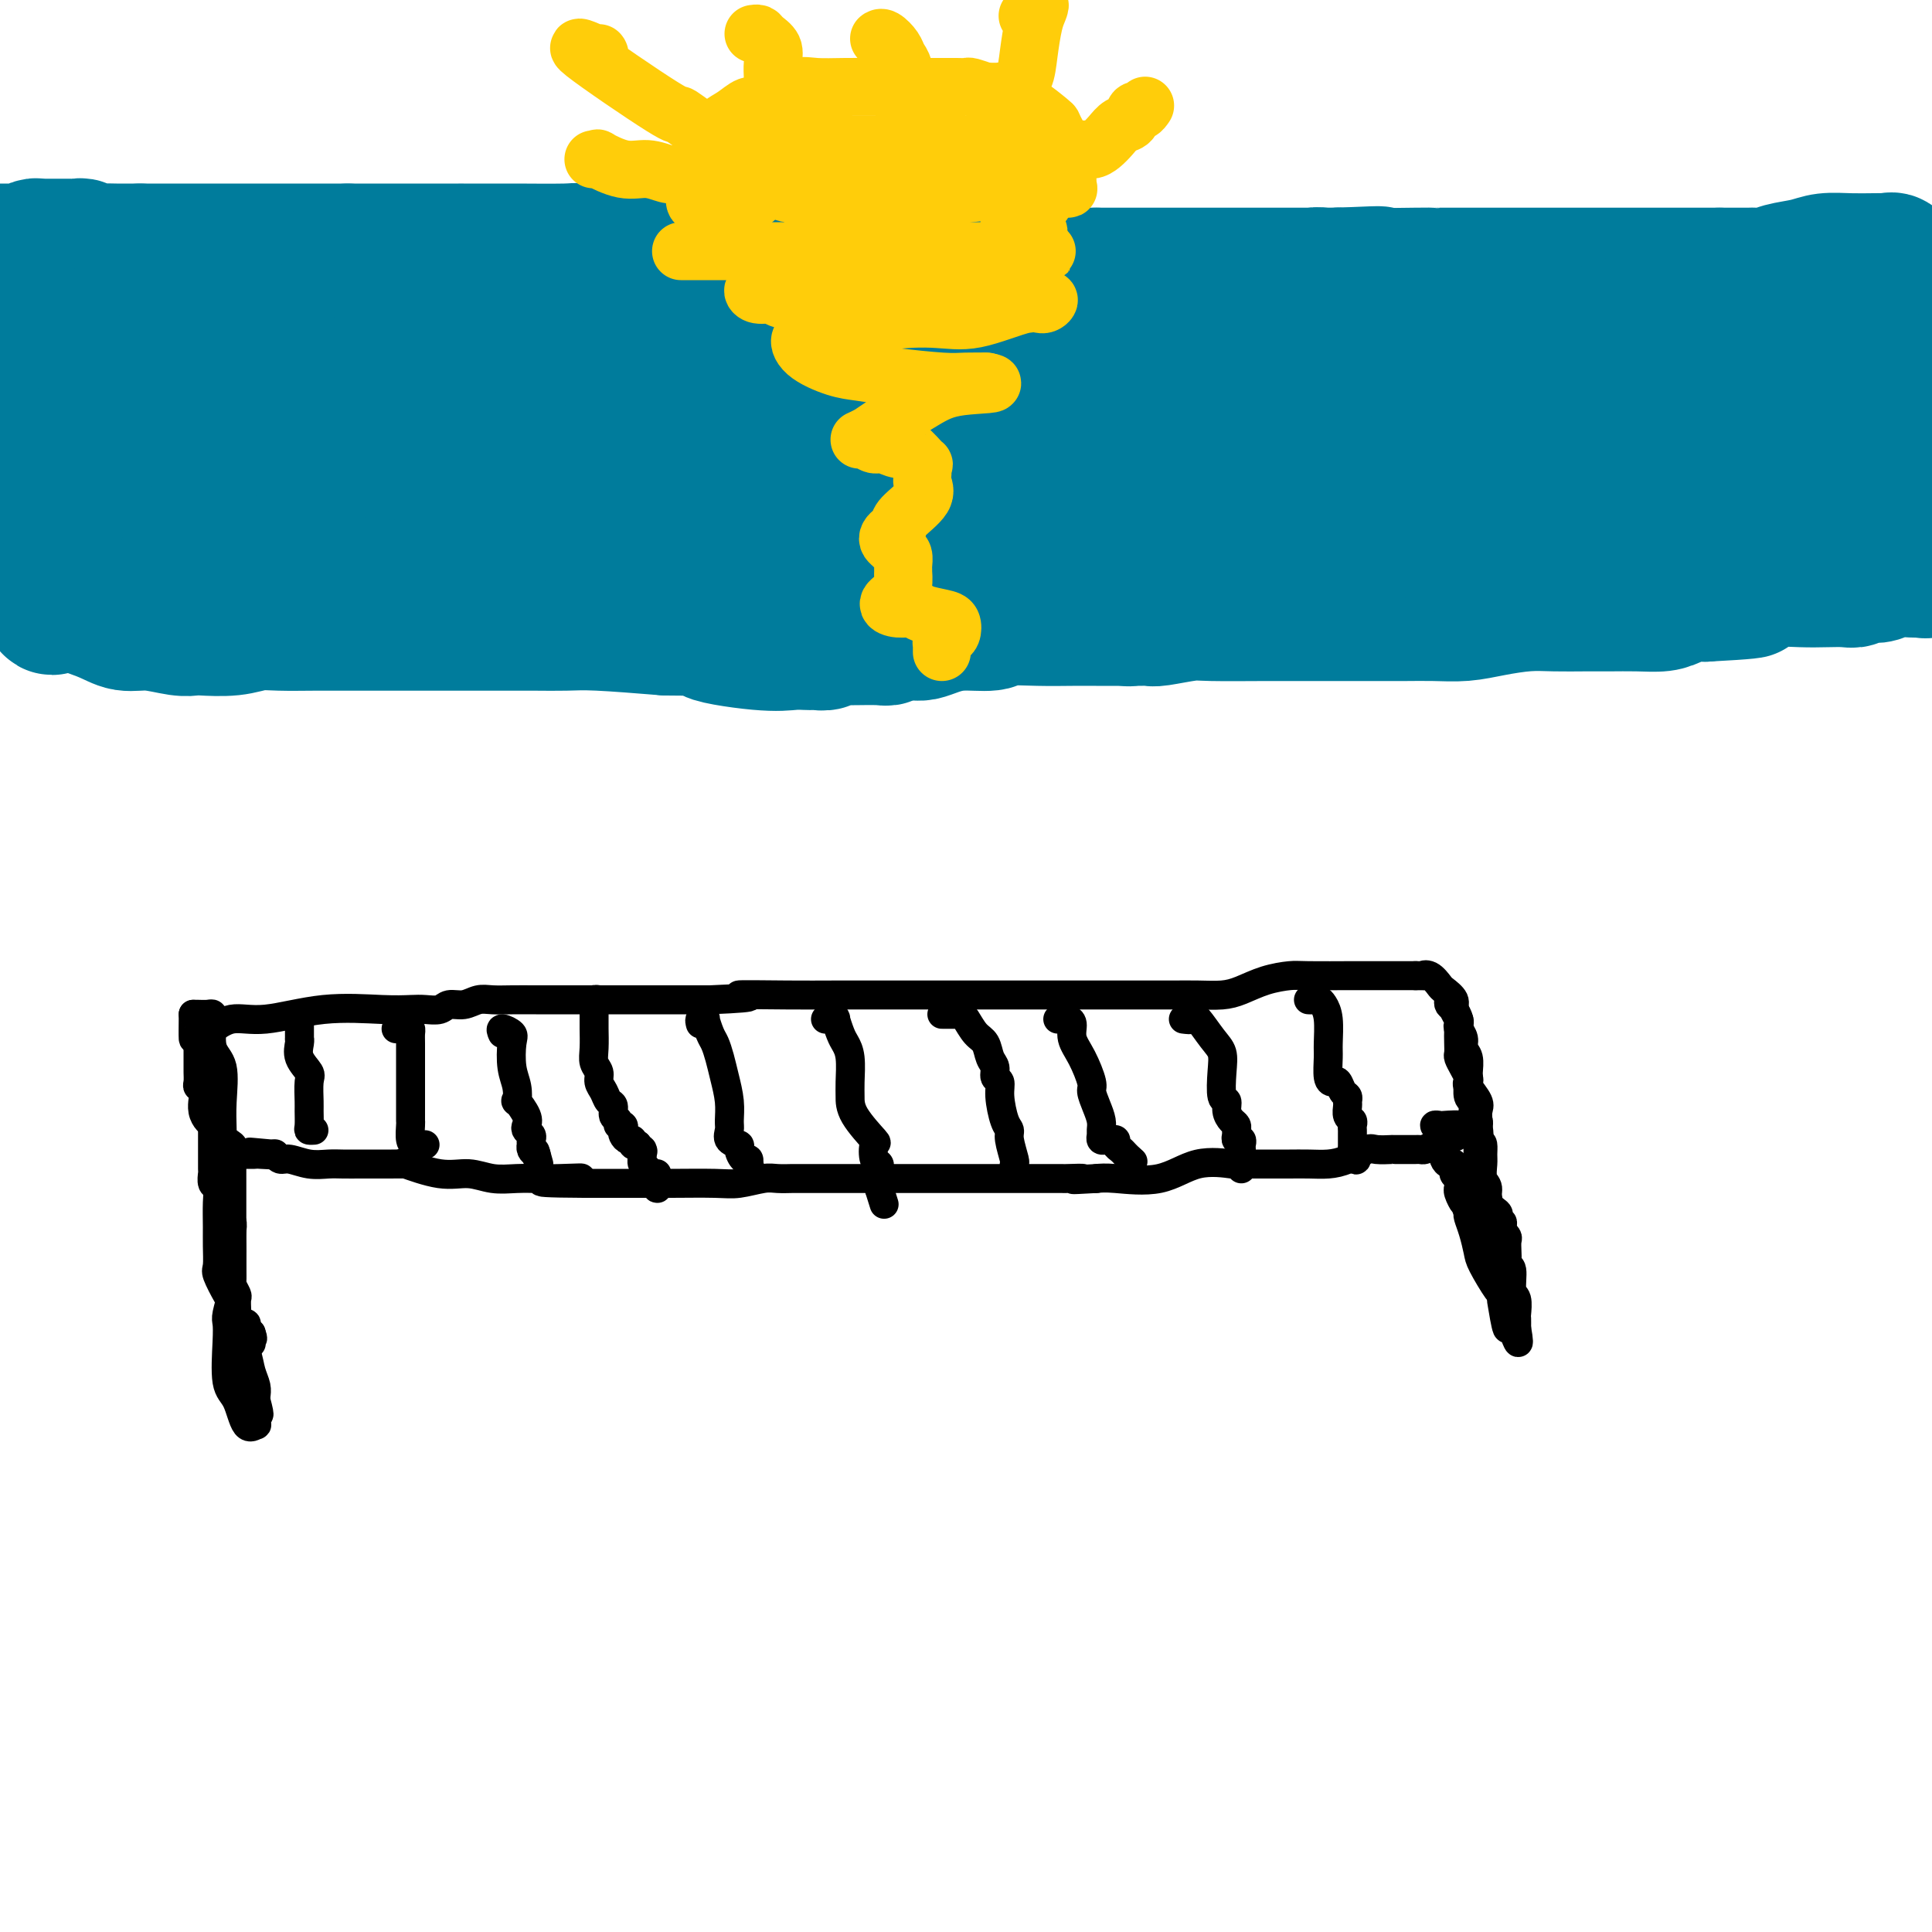 <svg viewBox='0 0 400 400' version='1.1' xmlns='http://www.w3.org/2000/svg' xmlns:xlink='http://www.w3.org/1999/xlink'><g fill='none' stroke='#000000' stroke-width='6' stroke-linecap='round' stroke-linejoin='round'><path d='M0,87c-0.089,0.000 -0.177,0.000 0,0c0.177,-0.000 0.621,-0.000 1,0c0.379,0.000 0.693,0.000 1,0c0.307,-0.000 0.607,-0.000 1,0c0.393,0.000 0.879,0.000 1,0c0.121,-0.000 -0.121,-0.000 0,0c0.121,0.000 0.606,0.000 1,0c0.394,-0.000 0.696,-0.000 1,0c0.304,0.000 0.611,0.000 1,0c0.389,-0.000 0.862,-0.001 1,0c0.138,0.001 -0.058,0.003 0,0c0.058,-0.003 0.370,-0.012 1,0c0.630,0.012 1.578,0.045 2,0c0.422,-0.045 0.319,-0.169 2,0c1.681,0.169 5.147,0.630 7,0c1.853,-0.630 2.091,-2.351 3,-3c0.909,-0.649 2.487,-0.226 3,0c0.513,0.226 -0.039,0.257 0,0c0.039,-0.257 0.669,-0.801 1,-1c0.331,-0.199 0.363,-0.053 1,0c0.637,0.053 1.881,0.014 3,0c1.119,-0.014 2.115,-0.004 3,0c0.885,0.004 1.660,0.001 2,0c0.340,-0.001 0.245,-0.000 1,0c0.755,0.000 2.358,0.000 3,0c0.642,-0.000 0.321,-0.000 0,0'/><path d='M40,83c6.278,-0.635 1.972,-0.223 1,0c-0.972,0.223 1.388,0.256 3,0c1.612,-0.256 2.475,-0.801 3,-1c0.525,-0.199 0.711,-0.053 1,0c0.289,0.053 0.679,0.014 1,0c0.321,-0.014 0.571,-0.003 1,0c0.429,0.003 1.037,-0.003 2,0c0.963,0.003 2.282,0.015 3,0c0.718,-0.015 0.834,-0.057 2,0c1.166,0.057 3.380,0.211 5,0c1.620,-0.211 2.646,-0.789 4,-1c1.354,-0.211 3.037,-0.057 4,0c0.963,0.057 1.206,0.015 2,0c0.794,-0.015 2.138,-0.004 3,0c0.862,0.004 1.240,-0.000 2,0c0.760,0.000 1.902,0.004 3,0c1.098,-0.004 2.153,-0.016 3,0c0.847,0.016 1.485,0.061 2,0c0.515,-0.061 0.906,-0.228 2,0c1.094,0.228 2.891,0.849 4,1c1.109,0.151 1.529,-0.170 2,0c0.471,0.170 0.994,0.830 2,1c1.006,0.170 2.497,-0.150 3,0c0.503,0.150 0.020,0.771 0,1c-0.020,0.229 0.423,0.065 1,0c0.577,-0.065 1.289,-0.033 2,0'/><path d='M101,84c2.482,0.386 1.688,-0.149 2,0c0.312,0.149 1.729,0.982 3,1c1.271,0.018 2.396,-0.780 5,0c2.604,0.780 6.686,3.137 9,4c2.314,0.863 2.861,0.231 4,0c1.139,-0.231 2.870,-0.061 4,0c1.130,0.061 1.658,0.012 2,0c0.342,-0.012 0.498,0.011 1,0c0.502,-0.011 1.350,-0.058 2,0c0.650,0.058 1.101,0.219 2,0c0.899,-0.219 2.247,-0.818 3,-1c0.753,-0.182 0.911,0.053 2,0c1.089,-0.053 3.110,-0.392 5,-1c1.890,-0.608 3.651,-1.483 5,-2c1.349,-0.517 2.286,-0.674 4,-1c1.714,-0.326 4.203,-0.819 6,-1c1.797,-0.181 2.901,-0.048 4,0c1.099,0.048 2.192,0.013 3,0c0.808,-0.013 1.330,-0.003 2,0c0.670,0.003 1.488,0.001 2,0c0.512,-0.001 0.719,-0.000 1,0c0.281,0.000 0.637,0.000 1,0c0.363,-0.000 0.733,-0.000 2,0c1.267,0.000 3.432,0.000 5,0c1.568,-0.000 2.539,-0.000 4,0c1.461,0.000 3.414,0.000 6,0c2.586,-0.000 5.807,-0.000 8,0c2.193,0.000 3.360,0.000 5,0c1.640,-0.000 3.754,-0.000 6,0c2.246,0.000 4.623,0.000 7,0'/><path d='M216,83c8.902,0.000 3.157,0.001 2,0c-1.157,-0.001 2.273,-0.004 4,0c1.727,0.004 1.749,0.015 2,0c0.251,-0.015 0.729,-0.057 1,0c0.271,0.057 0.335,0.212 1,0c0.665,-0.212 1.931,-0.790 3,-1c1.069,-0.210 1.940,-0.052 3,0c1.060,0.052 2.307,-0.002 4,0c1.693,0.002 3.831,0.061 6,0c2.169,-0.061 4.368,-0.241 6,0c1.632,0.241 2.697,0.902 4,1c1.303,0.098 2.844,-0.366 5,0c2.156,0.366 4.926,1.562 8,2c3.074,0.438 6.452,0.116 10,0c3.548,-0.116 7.265,-0.028 9,0c1.735,0.028 1.487,-0.003 2,0c0.513,0.003 1.788,0.041 2,0c0.212,-0.041 -0.637,-0.161 0,0c0.637,0.161 2.762,0.604 4,1c1.238,0.396 1.589,0.747 3,1c1.411,0.253 3.883,0.408 7,1c3.117,0.592 6.880,1.620 8,2c1.120,0.380 -0.403,0.113 1,0c1.403,-0.113 5.731,-0.072 8,0c2.269,0.072 2.478,0.174 3,0c0.522,-0.174 1.356,-0.624 2,-1c0.644,-0.376 1.096,-0.678 2,-1c0.904,-0.322 2.258,-0.663 3,-1c0.742,-0.337 0.871,-0.668 1,-1'/><path d='M330,86c3.287,-0.619 1.504,-0.167 1,0c-0.504,0.167 0.272,0.048 1,0c0.728,-0.048 1.408,-0.024 3,0c1.592,0.024 4.097,0.049 7,0c2.903,-0.049 6.203,-0.171 9,0c2.797,0.171 5.091,0.634 8,0c2.909,-0.634 6.434,-2.366 9,-3c2.566,-0.634 4.173,-0.170 5,0c0.827,0.170 0.873,0.046 1,0c0.127,-0.046 0.335,-0.012 1,0c0.665,0.012 1.786,0.003 2,0c0.214,-0.003 -0.478,-0.001 0,0c0.478,0.001 2.125,0.000 3,0c0.875,-0.000 0.976,-0.000 2,0c1.024,0.000 2.971,0.000 4,0c1.029,-0.000 1.140,-0.000 2,0c0.860,0.000 2.468,0.000 3,0c0.532,-0.000 -0.011,-0.000 0,0c0.011,0.000 0.578,0.000 1,0c0.422,-0.000 0.701,-0.000 1,0c0.299,0.000 0.619,0.000 1,0c0.381,-0.000 0.823,-0.000 1,0c0.177,0.000 0.088,0.000 0,0'/><path d='M393,82c0.250,-0.113 0.501,-0.226 1,0c0.499,0.226 1.247,0.793 2,1c0.753,0.207 1.510,0.056 2,0c0.490,-0.056 0.711,-0.016 1,0c0.289,0.016 0.644,0.008 1,0'/></g>
<g fill='none' stroke='#007C9C' stroke-width='28' stroke-linecap='round' stroke-linejoin='round'><path d='M9,103c0.446,-0.103 0.892,-0.206 1,0c0.108,0.206 -0.122,0.720 0,1c0.122,0.280 0.595,0.326 1,1c0.405,0.674 0.740,1.976 1,3c0.260,1.024 0.445,1.769 1,3c0.555,1.231 1.481,2.947 2,4c0.519,1.053 0.633,1.444 1,2c0.367,0.556 0.989,1.277 1,1c0.011,-0.277 -0.589,-1.553 -1,-3c-0.411,-1.447 -0.632,-3.066 -1,-4c-0.368,-0.934 -0.883,-1.183 -1,-2c-0.117,-0.817 0.165,-2.202 0,-3c-0.165,-0.798 -0.776,-1.008 -1,-1c-0.224,0.008 -0.060,0.233 0,0c0.060,-0.233 0.017,-0.924 0,-1c-0.017,-0.076 -0.009,0.462 0,1'/><path d='M13,105c-0.582,-1.812 -0.037,0.158 1,2c1.037,1.842 2.566,3.555 3,5c0.434,1.445 -0.228,2.623 0,4c0.228,1.377 1.345,2.953 2,4c0.655,1.047 0.847,1.566 1,2c0.153,0.434 0.265,0.782 1,0c0.735,-0.782 2.091,-2.695 3,-4c0.909,-1.305 1.369,-2.002 2,-4c0.631,-1.998 1.433,-5.296 2,-7c0.567,-1.704 0.899,-1.815 1,-2c0.101,-0.185 -0.028,-0.443 0,-1c0.028,-0.557 0.213,-1.413 1,-1c0.787,0.413 2.175,2.096 3,4c0.825,1.904 1.086,4.030 2,6c0.914,1.970 2.482,3.783 3,5c0.518,1.217 -0.014,1.836 0,3c0.014,1.164 0.574,2.872 1,2c0.426,-0.872 0.716,-4.325 1,-6c0.284,-1.675 0.561,-1.573 1,-3c0.439,-1.427 1.041,-4.384 2,-7c0.959,-2.616 2.274,-4.890 3,-6c0.726,-1.110 0.863,-1.055 1,-1'/><path d='M47,100c1.246,-3.541 -0.139,-1.894 1,0c1.139,1.894 4.801,4.033 7,7c2.199,2.967 2.935,6.760 4,9c1.065,2.240 2.460,2.927 3,4c0.540,1.073 0.224,2.534 0,3c-0.224,0.466 -0.356,-0.061 0,0c0.356,0.061 1.200,0.709 2,0c0.800,-0.709 1.558,-2.776 2,-5c0.442,-2.224 0.570,-4.606 1,-7c0.430,-2.394 1.162,-4.799 2,-7c0.838,-2.201 1.784,-4.197 2,-5c0.216,-0.803 -0.296,-0.415 0,0c0.296,0.415 1.400,0.855 2,1c0.600,0.145 0.696,-0.005 1,1c0.304,1.005 0.816,3.165 1,4c0.184,0.835 0.040,0.344 0,0c-0.040,-0.344 0.024,-0.541 0,-1c-0.024,-0.459 -0.134,-1.181 0,-2c0.134,-0.819 0.514,-1.736 1,-2c0.486,-0.264 1.079,0.125 1,0c-0.079,-0.125 -0.829,-0.764 0,-1c0.829,-0.236 3.237,-0.067 5,1c1.763,1.067 2.882,3.034 4,5'/><path d='M86,105c1.901,1.934 2.153,4.268 3,6c0.847,1.732 2.288,2.860 3,4c0.712,1.140 0.695,2.291 1,2c0.305,-0.291 0.932,-2.025 1,-3c0.068,-0.975 -0.422,-1.191 0,-3c0.422,-1.809 1.756,-5.209 3,-8c1.244,-2.791 2.397,-4.972 4,-6c1.603,-1.028 3.654,-0.905 5,-1c1.346,-0.095 1.985,-0.410 4,0c2.015,0.410 5.405,1.544 8,4c2.595,2.456 4.393,6.233 6,9c1.607,2.767 3.022,4.525 4,7c0.978,2.475 1.519,5.666 2,7c0.481,1.334 0.901,0.809 1,1c0.099,0.191 -0.125,1.097 0,-1c0.125,-2.097 0.597,-7.197 1,-9c0.403,-1.803 0.737,-0.308 2,0c1.263,0.308 3.455,-0.571 5,-1c1.545,-0.429 2.444,-0.408 4,0c1.556,0.408 3.767,1.202 5,2c1.233,0.798 1.486,1.599 2,3c0.514,1.401 1.290,3.400 2,5c0.710,1.600 1.355,2.800 2,4'/><path d='M154,127c1.141,1.897 0.993,0.641 1,0c0.007,-0.641 0.170,-0.667 0,-1c-0.170,-0.333 -0.672,-0.971 0,-3c0.672,-2.029 2.518,-5.447 4,-8c1.482,-2.553 2.600,-4.240 4,-6c1.400,-1.760 3.083,-3.593 5,-5c1.917,-1.407 4.068,-2.389 5,-3c0.932,-0.611 0.646,-0.852 1,0c0.354,0.852 1.349,2.798 2,4c0.651,1.202 0.960,1.661 1,2c0.040,0.339 -0.187,0.557 0,1c0.187,0.443 0.788,1.112 1,1c0.212,-0.112 0.036,-1.004 0,-2c-0.036,-0.996 0.068,-2.094 0,-4c-0.068,-1.906 -0.308,-4.619 0,-7c0.308,-2.381 1.164,-4.431 2,-6c0.836,-1.569 1.653,-2.657 2,-3c0.347,-0.343 0.225,0.058 1,0c0.775,-0.058 2.446,-0.577 4,0c1.554,0.577 2.991,2.248 4,4c1.009,1.752 1.590,3.583 2,5c0.410,1.417 0.649,2.420 1,3c0.351,0.580 0.815,0.737 1,1c0.185,0.263 0.093,0.631 0,1'/><path d='M195,101c0.834,1.503 0.920,0.259 1,-1c0.080,-1.259 0.153,-2.533 2,-5c1.847,-2.467 5.468,-6.128 8,-8c2.532,-1.872 3.973,-1.957 5,-2c1.027,-0.043 1.638,-0.045 2,0c0.362,0.045 0.475,0.137 1,0c0.525,-0.137 1.461,-0.502 2,0c0.539,0.502 0.680,1.869 1,3c0.320,1.131 0.818,2.024 1,3c0.182,0.976 0.047,2.036 0,3c-0.047,0.964 -0.007,1.832 0,2c0.007,0.168 -0.018,-0.363 0,0c0.018,0.363 0.081,1.619 0,2c-0.081,0.381 -0.306,-0.112 -1,0c-0.694,0.112 -1.857,0.831 -4,0c-2.143,-0.831 -5.264,-3.211 -9,-7c-3.736,-3.789 -8.085,-8.988 -11,-12c-2.915,-3.012 -4.397,-3.838 -6,-5c-1.603,-1.162 -3.328,-2.660 -5,-4c-1.672,-1.340 -3.290,-2.521 -4,-3c-0.710,-0.479 -0.513,-0.254 -1,0c-0.487,0.254 -1.659,0.539 -2,1c-0.341,0.461 0.150,1.098 0,3c-0.150,1.902 -0.941,5.068 -2,8c-1.059,2.932 -2.387,5.631 -4,8c-1.613,2.369 -3.511,4.407 -5,6c-1.489,1.593 -2.568,2.741 -4,4c-1.432,1.259 -3.216,2.630 -5,4'/><path d='M155,101c-2.075,2.139 -0.263,0.486 0,0c0.263,-0.486 -1.022,0.197 -2,0c-0.978,-0.197 -1.649,-1.272 -3,-3c-1.351,-1.728 -3.381,-4.108 -5,-7c-1.619,-2.892 -2.826,-6.294 -4,-8c-1.174,-1.706 -2.315,-1.714 -3,-2c-0.685,-0.286 -0.915,-0.849 -1,-1c-0.085,-0.151 -0.027,0.111 0,0c0.027,-0.111 0.021,-0.594 0,-1c-0.021,-0.406 -0.057,-0.735 1,0c1.057,0.735 3.208,2.534 4,4c0.792,1.466 0.223,2.599 0,4c-0.223,1.401 -0.102,3.069 0,4c0.102,0.931 0.186,1.124 0,2c-0.186,0.876 -0.640,2.434 -1,3c-0.360,0.566 -0.626,0.142 -1,0c-0.374,-0.142 -0.857,-0.000 -1,0c-0.143,0.000 0.054,-0.142 -1,0c-1.054,0.142 -3.357,0.566 -5,0c-1.643,-0.566 -2.625,-2.123 -4,-4c-1.375,-1.877 -3.144,-4.074 -4,-6c-0.856,-1.926 -0.798,-3.583 -1,-5c-0.202,-1.417 -0.663,-2.596 -1,-3c-0.337,-0.404 -0.550,-0.034 -1,0c-0.450,0.034 -1.137,-0.267 -2,1c-0.863,1.267 -1.901,4.103 -5,6c-3.099,1.897 -8.257,2.857 -12,4c-3.743,1.143 -6.069,2.469 -9,3c-2.931,0.531 -6.465,0.265 -10,0'/><path d='M84,92c-6.002,1.079 -5.507,0.276 -6,0c-0.493,-0.276 -1.974,-0.026 -4,0c-2.026,0.026 -4.595,-0.171 -6,-1c-1.405,-0.829 -1.644,-2.290 -3,-4c-1.356,-1.710 -3.828,-3.668 -5,-5c-1.172,-1.332 -1.045,-2.038 -1,-3c0.045,-0.962 0.006,-2.181 0,-3c-0.006,-0.819 0.019,-1.238 0,-1c-0.019,0.238 -0.082,1.134 0,2c0.082,0.866 0.308,1.701 0,2c-0.308,0.299 -1.152,0.063 -4,0c-2.848,-0.063 -7.702,0.048 -11,0c-3.298,-0.048 -5.040,-0.255 -7,0c-1.960,0.255 -4.137,0.970 -6,0c-1.863,-0.970 -3.411,-3.627 -5,-5c-1.589,-1.373 -3.218,-1.461 -4,-2c-0.782,-0.539 -0.717,-1.528 -1,-2c-0.283,-0.472 -0.916,-0.428 -1,0c-0.084,0.428 0.379,1.238 0,2c-0.379,0.762 -1.602,1.474 -2,2c-0.398,0.526 0.029,0.864 0,1c-0.029,0.136 -0.515,0.068 -1,0'/><path d='M17,75c-0.873,0.774 -1.554,0.209 -2,0c-0.446,-0.209 -0.657,-0.062 -1,0c-0.343,0.062 -0.818,0.039 -1,0c-0.182,-0.039 -0.071,-0.095 0,-1c0.071,-0.905 0.103,-2.659 0,-4c-0.103,-1.341 -0.340,-2.267 0,-4c0.340,-1.733 1.258,-4.271 2,-6c0.742,-1.729 1.310,-2.649 2,-3c0.690,-0.351 1.503,-0.135 2,0c0.497,0.135 0.680,0.187 1,0c0.320,-0.187 0.779,-0.612 2,0c1.221,0.612 3.205,2.263 4,4c0.795,1.737 0.401,3.562 1,5c0.599,1.438 2.192,2.489 3,3c0.808,0.511 0.830,0.483 1,1c0.170,0.517 0.487,1.580 0,2c-0.487,0.420 -1.779,0.196 1,0c2.779,-0.196 9.629,-0.363 16,-2c6.371,-1.637 12.264,-4.742 18,-7c5.736,-2.258 11.314,-3.667 16,-5c4.686,-1.333 8.481,-2.588 11,-3c2.519,-0.412 3.764,0.021 4,0c0.236,-0.021 -0.536,-0.494 0,0c0.536,0.494 2.381,1.957 3,3c0.619,1.043 0.013,1.665 0,3c-0.013,1.335 0.568,3.381 1,5c0.432,1.619 0.716,2.809 1,4'/><path d='M102,70c0.792,2.603 0.271,1.612 0,1c-0.271,-0.612 -0.293,-0.845 0,-2c0.293,-1.155 0.899,-3.232 2,-4c1.101,-0.768 2.696,-0.225 4,0c1.304,0.225 2.317,0.134 3,0c0.683,-0.134 1.037,-0.309 2,0c0.963,0.309 2.534,1.102 4,2c1.466,0.898 2.826,1.901 4,3c1.174,1.099 2.160,2.295 3,3c0.840,0.705 1.533,0.919 2,1c0.467,0.081 0.708,0.027 1,0c0.292,-0.027 0.636,-0.029 1,0c0.364,0.029 0.747,0.089 2,0c1.253,-0.089 3.375,-0.327 6,-1c2.625,-0.673 5.753,-1.782 9,-3c3.247,-1.218 6.613,-2.547 10,-3c3.387,-0.453 6.794,-0.030 9,0c2.206,0.030 3.210,-0.332 4,0c0.790,0.332 1.367,1.359 2,2c0.633,0.641 1.324,0.898 1,1c-0.324,0.102 -1.662,0.051 -3,0'/><path d='M168,70c-0.309,0.428 -1.081,-0.001 -4,-1c-2.919,-0.999 -7.983,-2.568 -12,-3c-4.017,-0.432 -6.986,0.275 -10,0c-3.014,-0.275 -6.075,-1.530 -9,-2c-2.925,-0.470 -5.716,-0.153 -9,0c-3.284,0.153 -7.062,0.143 -9,0c-1.938,-0.143 -2.037,-0.421 -6,0c-3.963,0.421 -11.790,1.539 -15,2c-3.210,0.461 -1.803,0.266 -4,1c-2.197,0.734 -7.999,2.397 -11,3c-3.001,0.603 -3.199,0.147 -4,0c-0.801,-0.147 -2.203,0.017 -3,0c-0.797,-0.017 -0.990,-0.215 -1,0c-0.010,0.215 0.164,0.842 0,1c-0.164,0.158 -0.664,-0.154 -1,0c-0.336,0.154 -0.507,0.773 -1,1c-0.493,0.227 -1.308,0.060 -2,0c-0.692,-0.060 -1.262,-0.013 -2,0c-0.738,0.013 -1.643,-0.007 -2,0c-0.357,0.007 -0.165,0.040 -1,0c-0.835,-0.040 -2.696,-0.154 -5,0c-2.304,0.154 -5.051,0.577 -7,1c-1.949,0.423 -3.100,0.845 -4,1c-0.900,0.155 -1.550,0.042 -2,0c-0.450,-0.042 -0.700,-0.012 -1,0c-0.300,0.012 -0.650,0.006 -1,0'/><path d='M42,74c-10.729,1.672 -4.051,0.851 -2,0c2.051,-0.851 -0.525,-1.733 -2,-2c-1.475,-0.267 -1.848,0.079 -2,0c-0.152,-0.079 -0.081,-0.585 0,-1c0.081,-0.415 0.174,-0.741 0,-1c-0.174,-0.259 -0.613,-0.450 0,-1c0.613,-0.550 2.278,-1.457 3,-2c0.722,-0.543 0.501,-0.722 1,-1c0.499,-0.278 1.719,-0.655 3,-1c1.281,-0.345 2.623,-0.656 5,-1c2.377,-0.344 5.791,-0.719 9,-1c3.209,-0.281 6.215,-0.468 10,-1c3.785,-0.532 8.349,-1.411 13,-2c4.651,-0.589 9.389,-0.890 13,-1c3.611,-0.110 6.095,-0.029 8,0c1.905,0.029 3.232,0.008 5,0c1.768,-0.008 3.976,-0.002 5,0c1.024,0.002 0.864,0.001 1,0c0.136,-0.001 0.568,-0.000 1,0'/><path d='M113,59c11.238,-0.807 4.335,0.177 2,0c-2.335,-0.177 -0.100,-1.515 1,-2c1.100,-0.485 1.065,-0.116 2,0c0.935,0.116 2.841,-0.022 4,0c1.159,0.022 1.572,0.202 3,0c1.428,-0.202 3.870,-0.786 6,-1c2.130,-0.214 3.947,-0.057 6,0c2.053,0.057 4.342,0.015 6,0c1.658,-0.015 2.686,-0.004 3,0c0.314,0.004 -0.086,0.000 0,0c0.086,-0.000 0.659,0.004 1,0c0.341,-0.004 0.451,-0.015 1,0c0.549,0.015 1.536,0.057 2,0c0.464,-0.057 0.403,-0.212 1,0c0.597,0.212 1.852,0.790 3,1c1.148,0.210 2.189,0.050 3,0c0.811,-0.050 1.391,0.010 2,0c0.609,-0.010 1.247,-0.090 2,0c0.753,0.090 1.620,0.350 3,1c1.380,0.650 3.273,1.691 5,2c1.727,0.309 3.287,-0.116 5,0c1.713,0.116 3.579,0.771 5,1c1.421,0.229 2.397,0.033 3,0c0.603,-0.033 0.832,0.096 1,0c0.168,-0.096 0.275,-0.418 1,0c0.725,0.418 2.067,1.576 3,2c0.933,0.424 1.457,0.114 2,0c0.543,-0.114 1.104,-0.030 2,0c0.896,0.030 2.126,0.008 3,0c0.874,-0.008 1.393,-0.002 2,0c0.607,0.002 1.304,0.001 2,0'/><path d='M198,63c7.576,1.099 2.516,0.347 1,0c-1.516,-0.347 0.511,-0.289 2,0c1.489,0.289 2.441,0.809 3,1c0.559,0.191 0.724,0.052 1,0c0.276,-0.052 0.663,-0.018 1,0c0.337,0.018 0.626,0.019 1,0c0.374,-0.019 0.834,-0.058 1,0c0.166,0.058 0.037,0.211 1,0c0.963,-0.211 3.017,-0.788 3,-1c-0.017,-0.212 -2.104,-0.060 -4,0c-1.896,0.060 -3.600,0.026 -5,0c-1.400,-0.026 -2.497,-0.046 -4,0c-1.503,0.046 -3.411,0.156 -5,0c-1.589,-0.156 -2.859,-0.578 -4,-1c-1.141,-0.422 -2.153,-0.844 -3,-1c-0.847,-0.156 -1.528,-0.044 -1,0c0.528,0.044 2.264,0.022 4,0'/><path d='M190,61c2.935,-0.453 8.771,-1.585 12,-2c3.229,-0.415 3.849,-0.111 6,0c2.151,0.111 5.832,0.030 8,0c2.168,-0.030 2.822,-0.008 4,0c1.178,0.008 2.879,0.002 4,0c1.121,-0.002 1.663,-0.001 2,0c0.337,0.001 0.469,0.000 1,0c0.531,-0.000 1.460,0.000 2,0c0.540,-0.000 0.689,-0.000 1,0c0.311,0.000 0.782,0.001 1,0c0.218,-0.001 0.182,-0.004 1,0c0.818,0.004 2.489,0.015 3,0c0.511,-0.015 -0.138,-0.057 0,0c0.138,0.057 1.065,0.211 2,0c0.935,-0.211 1.880,-0.789 2,-1c0.120,-0.211 -0.586,-0.057 1,0c1.586,0.057 5.464,0.015 8,0c2.536,-0.015 3.731,-0.004 5,0c1.269,0.004 2.611,0.001 4,0c1.389,-0.001 2.824,-0.001 4,0c1.176,0.001 2.092,0.001 3,0c0.908,-0.001 1.808,-0.004 2,0c0.192,0.004 -0.325,0.015 0,0c0.325,-0.015 1.493,-0.057 2,0c0.507,0.057 0.352,0.211 1,0c0.648,-0.211 2.097,-0.788 3,-1c0.903,-0.212 1.258,-0.061 2,0c0.742,0.061 1.871,0.030 3,0'/><path d='M277,57c14.255,-0.619 6.394,-0.166 6,0c-0.394,0.166 6.681,0.044 10,0c3.319,-0.044 2.884,-0.012 3,0c0.116,0.012 0.783,0.003 1,0c0.217,-0.003 -0.017,-0.001 0,0c0.017,0.001 0.287,0.000 1,0c0.713,-0.000 1.871,-0.000 3,0c1.129,0.000 2.229,0.000 3,0c0.771,-0.000 1.215,-0.000 2,0c0.785,0.000 1.912,0.000 3,0c1.088,-0.000 2.135,-0.000 3,0c0.865,0.000 1.546,0.000 2,0c0.454,-0.000 0.680,-0.000 1,0c0.320,0.000 0.734,0.000 1,0c0.266,-0.000 0.385,-0.000 1,0c0.615,0.000 1.727,0.000 3,0c1.273,-0.000 2.708,-0.000 4,0c1.292,0.000 2.441,0.000 4,0c1.559,-0.000 3.528,-0.000 5,0c1.472,0.000 2.446,0.000 4,0c1.554,-0.000 3.688,-0.000 6,0c2.312,0.000 4.804,0.000 7,0c2.196,-0.000 4.098,-0.000 6,0'/><path d='M356,57c13.011,-0.001 6.040,-0.003 4,0c-2.040,0.003 0.853,0.012 2,0c1.147,-0.012 0.549,-0.046 1,0c0.451,0.046 1.950,0.170 3,0c1.050,-0.170 1.652,-0.634 3,-1c1.348,-0.366 3.441,-0.634 5,-1c1.559,-0.366 2.585,-0.830 4,-1c1.415,-0.170 3.220,-0.047 5,0c1.780,0.047 3.535,0.019 5,0c1.465,-0.019 2.641,-0.027 3,0c0.359,0.027 -0.100,0.090 0,0c0.100,-0.090 0.758,-0.332 1,0c0.242,0.332 0.069,1.238 0,2c-0.069,0.762 -0.035,1.381 0,2'/><path d='M392,58c0.188,0.728 0.158,0.547 0,1c-0.158,0.453 -0.445,1.540 -1,2c-0.555,0.460 -1.380,0.294 -2,1c-0.620,0.706 -1.035,2.283 -2,3c-0.965,0.717 -2.479,0.574 -3,1c-0.521,0.426 -0.048,1.420 -1,2c-0.952,0.580 -3.327,0.747 -5,1c-1.673,0.253 -2.642,0.592 -4,1c-1.358,0.408 -3.104,0.884 -4,1c-0.896,0.116 -0.940,-0.126 -2,0c-1.060,0.126 -3.135,0.622 -4,1c-0.865,0.378 -0.520,0.637 -1,1c-0.480,0.363 -1.787,0.830 -2,1c-0.213,0.170 0.667,0.043 1,0c0.333,-0.043 0.120,-0.001 2,0c1.880,0.001 5.852,-0.038 10,0c4.148,0.038 8.471,0.154 13,0c4.529,-0.154 9.265,-0.577 14,-1'/><path d='M398,79c0.714,-0.076 1.428,-0.153 0,0c-1.428,0.153 -4.998,0.535 -8,0c-3.002,-0.535 -5.438,-1.986 -7,-3c-1.562,-1.014 -2.252,-1.589 -3,-2c-0.748,-0.411 -1.556,-0.656 -2,-1c-0.444,-0.344 -0.525,-0.787 -1,-1c-0.475,-0.213 -1.342,-0.197 -2,0c-0.658,0.197 -1.105,0.573 -2,1c-0.895,0.427 -2.238,0.905 -3,1c-0.762,0.095 -0.945,-0.191 -1,0c-0.055,0.191 0.017,0.861 0,1c-0.017,0.139 -0.121,-0.254 -1,0c-0.879,0.254 -2.531,1.153 -4,2c-1.469,0.847 -2.756,1.641 -5,2c-2.244,0.359 -5.447,0.282 -8,1c-2.553,0.718 -4.457,2.232 -6,3c-1.543,0.768 -2.727,0.791 -4,1c-1.273,0.209 -2.637,0.605 -4,1'/><path d='M337,85c-6.517,2.254 -2.809,1.390 -2,1c0.809,-0.390 -1.280,-0.307 -2,0c-0.720,0.307 -0.071,0.838 0,1c0.071,0.162 -0.437,-0.044 1,0c1.437,0.044 4.820,0.337 8,1c3.180,0.663 6.156,1.694 10,2c3.844,0.306 8.556,-0.114 14,0c5.444,0.114 11.620,0.762 16,1c4.380,0.238 6.964,0.065 9,0c2.036,-0.065 3.523,-0.021 4,0c0.477,0.021 -0.057,0.018 -1,0c-0.943,-0.018 -2.294,-0.051 -3,0c-0.706,0.051 -0.765,0.185 -6,0c-5.235,-0.185 -15.645,-0.691 -23,-1c-7.355,-0.309 -11.655,-0.423 -19,-1c-7.345,-0.577 -17.734,-1.619 -26,-2c-8.266,-0.381 -14.411,-0.102 -21,0c-6.589,0.102 -13.624,0.027 -20,0c-6.376,-0.027 -12.092,-0.004 -16,0c-3.908,0.004 -6.006,-0.009 -7,0c-0.994,0.009 -0.883,0.041 -1,0c-0.117,-0.041 -0.462,-0.155 -1,0c-0.538,0.155 -1.269,0.577 -2,1'/><path d='M249,88c-22.535,-0.707 -5.872,-0.974 -1,0c4.872,0.974 -2.048,3.189 -5,4c-2.952,0.811 -1.936,0.217 -2,0c-0.064,-0.217 -1.207,-0.057 -1,0c0.207,0.057 1.762,0.013 3,0c1.238,-0.013 2.157,0.007 5,0c2.843,-0.007 7.611,-0.040 15,0c7.389,0.040 17.399,0.154 23,0c5.601,-0.154 6.793,-0.577 9,-1c2.207,-0.423 5.431,-0.845 7,-1c1.569,-0.155 1.485,-0.042 2,0c0.515,0.042 1.631,0.014 2,0c0.369,-0.014 -0.008,-0.016 0,0c0.008,0.016 0.402,0.048 -1,0c-1.402,-0.048 -4.601,-0.175 -8,0c-3.399,0.175 -7.000,0.652 -13,0c-6.000,-0.652 -14.401,-2.434 -24,-4c-9.599,-1.566 -20.398,-2.914 -33,-5c-12.602,-2.086 -27.008,-4.908 -40,-7c-12.992,-2.092 -24.569,-3.455 -29,-4c-4.431,-0.545 -1.715,-0.273 1,0'/><path d='M159,70c-19.191,-3.084 -4.668,-0.796 1,0c5.668,0.796 2.482,0.098 4,0c1.518,-0.098 7.739,0.405 13,1c5.261,0.595 9.562,1.284 14,2c4.438,0.716 9.014,1.460 12,2c2.986,0.540 4.383,0.877 6,1c1.617,0.123 3.454,0.033 4,0c0.546,-0.033 -0.198,-0.011 0,0c0.198,0.011 1.338,0.009 2,0c0.662,-0.009 0.846,-0.026 1,0c0.154,0.026 0.277,0.094 2,0c1.723,-0.094 5.045,-0.351 8,-1c2.955,-0.649 5.541,-1.689 9,-2c3.459,-0.311 7.791,0.109 13,0c5.209,-0.109 11.297,-0.746 16,-1c4.703,-0.254 8.022,-0.124 12,0c3.978,0.124 8.615,0.244 13,0c4.385,-0.244 8.518,-0.850 13,-1c4.482,-0.150 9.314,0.157 13,0c3.686,-0.157 6.226,-0.778 9,-1c2.774,-0.222 5.783,-0.046 7,0c1.217,0.046 0.641,-0.040 1,0c0.359,0.040 1.651,0.204 2,0c0.349,-0.204 -0.246,-0.776 0,-1c0.246,-0.224 1.334,-0.101 2,0c0.666,0.101 0.910,0.181 1,0c0.090,-0.181 0.026,-0.623 0,-1c-0.026,-0.377 -0.013,-0.688 0,-1'/><path d='M337,67c0.483,-0.451 0.189,-0.079 0,0c-0.189,0.079 -0.274,-0.137 -1,0c-0.726,0.137 -2.092,0.625 -3,1c-0.908,0.375 -1.358,0.636 -2,1c-0.642,0.364 -1.475,0.829 -2,1c-0.525,0.171 -0.742,0.046 -1,0c-0.258,-0.046 -0.558,-0.013 -4,0c-3.442,0.013 -10.026,0.004 -16,0c-5.974,-0.004 -11.339,-0.005 -18,0c-6.661,0.005 -14.618,0.016 -22,0c-7.382,-0.016 -14.187,-0.061 -21,0c-6.813,0.061 -13.633,0.227 -20,0c-6.367,-0.227 -12.283,-0.845 -19,0c-6.717,0.845 -14.237,3.155 -21,4c-6.763,0.845 -12.768,0.226 -19,0c-6.232,-0.226 -12.691,-0.061 -21,0c-8.309,0.061 -18.470,0.016 -25,0c-6.530,-0.016 -9.430,-0.004 -13,0c-3.570,0.004 -7.810,0.000 -11,0c-3.190,-0.000 -5.330,0.004 -7,0c-1.670,-0.004 -2.871,-0.016 -4,0c-1.129,0.016 -2.188,0.060 -3,0c-0.812,-0.060 -1.379,-0.224 -2,0c-0.621,0.224 -1.297,0.837 -2,1c-0.703,0.163 -1.434,-0.122 -2,0c-0.566,0.122 -0.966,0.651 -2,1c-1.034,0.349 -2.701,0.517 -5,1c-2.299,0.483 -5.228,1.281 -8,2c-2.772,0.719 -5.386,1.360 -8,2'/><path d='M55,81c-6.719,1.309 -9.018,1.083 -11,1c-1.982,-0.083 -3.647,-0.022 -5,0c-1.353,0.022 -2.393,0.006 -3,0c-0.607,-0.006 -0.782,-0.002 -1,0c-0.218,0.002 -0.478,0.000 -1,0c-0.522,-0.000 -1.305,0.000 -3,0c-1.695,-0.000 -4.301,-0.001 -7,0c-2.699,0.001 -5.490,0.005 -8,0c-2.510,-0.005 -4.740,-0.017 -6,0c-1.260,0.017 -1.551,0.063 -2,0c-0.449,-0.063 -1.055,-0.235 -1,0c0.055,0.235 0.771,0.878 1,1c0.229,0.122 -0.030,-0.276 0,0c0.030,0.276 0.348,1.226 1,2c0.652,0.774 1.638,1.373 2,2c0.362,0.627 0.100,1.281 0,2c-0.100,0.719 -0.037,1.502 0,2c0.037,0.498 0.048,0.711 0,1c-0.048,0.289 -0.157,0.654 0,1c0.157,0.346 0.578,0.673 1,1'/><path d='M12,94c0.774,2.353 0.207,2.235 0,2c-0.207,-0.235 -0.056,-0.586 0,0c0.056,0.586 0.016,2.111 0,3c-0.016,0.889 -0.007,1.142 0,2c0.007,0.858 0.012,2.320 0,3c-0.012,0.680 -0.042,0.579 0,1c0.042,0.421 0.154,1.365 0,2c-0.154,0.635 -0.576,0.963 -1,1c-0.424,0.037 -0.849,-0.215 -1,0c-0.151,0.215 -0.026,0.897 0,1c0.026,0.103 -0.046,-0.372 0,0c0.046,0.372 0.208,1.590 0,2c-0.208,0.410 -0.788,0.012 -1,0c-0.212,-0.012 -0.056,0.363 0,1c0.056,0.637 0.011,1.535 0,2c-0.011,0.465 0.011,0.495 0,1c-0.011,0.505 -0.056,1.484 0,2c0.056,0.516 0.214,0.569 0,1c-0.214,0.431 -0.800,1.240 -1,2c-0.200,0.760 -0.012,1.472 0,2c0.012,0.528 -0.151,0.873 0,1c0.151,0.127 0.614,0.036 1,0c0.386,-0.036 0.693,-0.018 1,0'/><path d='M10,123c0.195,4.753 1.684,2.134 2,1c0.316,-1.134 -0.540,-0.783 1,0c1.540,0.783 5.477,2.000 8,3c2.523,1.000 3.631,1.784 5,2c1.369,0.216 2.998,-0.137 5,0c2.002,0.137 4.376,0.765 6,1c1.624,0.235 2.497,0.077 3,0c0.503,-0.077 0.635,-0.073 2,0c1.365,0.073 3.961,0.216 6,0c2.039,-0.216 3.520,-0.790 5,-1c1.480,-0.210 2.959,-0.056 5,0c2.041,0.056 4.643,0.015 7,0c2.357,-0.015 4.468,-0.004 6,0c1.532,0.004 2.485,0.001 4,0c1.515,-0.001 3.594,-0.000 5,0c1.406,0.000 2.140,0.000 3,0c0.860,-0.000 1.846,-0.000 3,0c1.154,0.000 2.475,0.000 4,0c1.525,-0.000 3.253,-0.000 4,0c0.747,0.000 0.512,0.000 1,0c0.488,-0.000 1.700,-0.000 2,0c0.300,0.000 -0.311,0.000 0,0c0.311,-0.000 1.545,-0.001 3,0c1.455,0.001 3.130,0.003 5,0c1.870,-0.003 3.934,-0.011 6,0c2.066,0.011 4.133,0.041 6,0c1.867,-0.041 3.533,-0.155 7,0c3.467,0.155 8.733,0.577 14,1'/><path d='M138,130c17.158,0.105 9.553,0.368 9,1c-0.553,0.632 5.945,1.633 10,2c4.055,0.367 5.668,0.099 7,0c1.332,-0.099 2.384,-0.030 3,0c0.616,0.030 0.796,0.022 1,0c0.204,-0.022 0.431,-0.059 1,0c0.569,0.059 1.479,0.212 2,0c0.521,-0.212 0.651,-0.789 1,-1c0.349,-0.211 0.916,-0.057 1,0c0.084,0.057 -0.314,0.015 0,0c0.314,-0.015 1.340,-0.003 2,0c0.660,0.003 0.954,-0.003 1,0c0.046,0.003 -0.157,0.015 1,0c1.157,-0.015 3.675,-0.057 5,0c1.325,0.057 1.457,0.212 2,0c0.543,-0.212 1.498,-0.792 2,-1c0.502,-0.208 0.550,-0.046 1,0c0.450,0.046 1.301,-0.025 2,0c0.699,0.025 1.247,0.147 2,0c0.753,-0.147 1.711,-0.561 3,-1c1.289,-0.439 2.910,-0.902 5,-1c2.090,-0.098 4.650,0.170 6,0c1.350,-0.170 1.491,-0.778 3,-1c1.509,-0.222 4.385,-0.060 7,0c2.615,0.060 4.969,0.016 7,0c2.031,-0.016 3.739,-0.004 5,0c1.261,0.004 2.075,0.001 3,0c0.925,-0.001 1.963,-0.001 3,0'/><path d='M233,128c10.053,-0.773 4.184,-0.206 2,0c-2.184,0.206 -0.684,0.051 0,0c0.684,-0.051 0.553,0.000 1,0c0.447,-0.000 1.471,-0.053 2,0c0.529,0.053 0.564,0.210 2,0c1.436,-0.210 4.272,-0.788 6,-1c1.728,-0.212 2.349,-0.057 5,0c2.651,0.057 7.334,0.015 11,0c3.666,-0.015 6.316,-0.004 8,0c1.684,0.004 2.403,0.001 3,0c0.597,-0.001 1.073,-0.000 2,0c0.927,0.000 2.304,0.000 3,0c0.696,-0.000 0.710,-0.000 1,0c0.290,0.000 0.855,0.000 1,0c0.145,-0.000 -0.129,-0.000 0,0c0.129,0.000 0.662,0.001 2,0c1.338,-0.001 3.482,-0.003 5,0c1.518,0.003 2.411,0.011 4,0c1.589,-0.011 3.876,-0.041 6,0c2.124,0.041 4.087,0.155 6,0c1.913,-0.155 3.777,-0.577 6,-1c2.223,-0.423 4.806,-0.846 7,-1c2.194,-0.154 3.998,-0.041 6,0c2.002,0.041 4.202,0.008 6,0c1.798,-0.008 3.195,0.008 5,0c1.805,-0.008 4.020,-0.041 6,0c1.980,0.041 3.727,0.155 5,0c1.273,-0.155 2.074,-0.580 3,-1c0.926,-0.420 1.979,-0.834 3,-1c1.021,-0.166 2.011,-0.083 3,0'/><path d='M353,123c18.696,-0.995 5.435,-0.984 1,-1c-4.435,-0.016 -0.044,-0.061 2,0c2.044,0.061 1.739,0.226 2,0c0.261,-0.226 1.087,-0.845 2,-1c0.913,-0.155 1.914,0.154 3,0c1.086,-0.154 2.256,-0.772 4,-1c1.744,-0.228 4.063,-0.065 6,0c1.937,0.065 3.492,0.031 5,0c1.508,-0.031 2.970,-0.060 4,0c1.030,0.060 1.629,0.208 2,0c0.371,-0.208 0.515,-0.774 1,-1c0.485,-0.226 1.309,-0.113 2,0c0.691,0.113 1.247,0.226 2,0c0.753,-0.226 1.703,-0.791 3,-1c1.297,-0.209 2.941,-0.061 4,0c1.059,0.061 1.531,0.037 2,0c0.469,-0.037 0.934,-0.087 1,0c0.066,0.087 -0.267,0.311 -1,0c-0.733,-0.311 -1.867,-1.155 -3,-2'/><path d='M395,116c-0.923,-0.779 -1.229,-1.725 -2,-2c-0.771,-0.275 -2.006,0.123 -3,0c-0.994,-0.123 -1.746,-0.765 -3,-1c-1.254,-0.235 -3.011,-0.063 -5,0c-1.989,0.063 -4.209,0.017 -7,0c-2.791,-0.017 -6.152,-0.005 -10,0c-3.848,0.005 -8.183,0.001 -13,0c-4.817,-0.001 -10.117,-0.000 -15,0c-4.883,0.000 -9.350,0.001 -15,0c-5.650,-0.001 -12.483,-0.002 -16,0c-3.517,0.002 -3.720,0.007 -4,0c-0.280,-0.007 -0.639,-0.026 -1,0c-0.361,0.026 -0.724,0.095 -1,0c-0.276,-0.095 -0.466,-0.355 0,-1c0.466,-0.645 1.587,-1.674 2,-2c0.413,-0.326 0.118,0.050 0,0c-0.118,-0.050 -0.059,-0.525 0,-1'/><path d='M302,109c-0.453,-0.619 -1.587,-0.166 -3,0c-1.413,0.166 -3.105,0.044 -10,0c-6.895,-0.044 -18.992,-0.010 -29,0c-10.008,0.010 -17.926,-0.004 -29,0c-11.074,0.004 -25.305,0.027 -38,0c-12.695,-0.027 -23.853,-0.102 -33,0c-9.147,0.102 -16.283,0.381 -23,0c-6.717,-0.381 -13.014,-1.423 -17,-2c-3.986,-0.577 -5.661,-0.690 -8,-1c-2.339,-0.310 -5.343,-0.817 -6,-1c-0.657,-0.183 1.032,-0.041 2,0c0.968,0.041 1.216,-0.017 3,0c1.784,0.017 5.104,0.110 9,0c3.896,-0.110 8.367,-0.422 13,0c4.633,0.422 9.429,1.577 16,2c6.571,0.423 14.916,0.113 19,0c4.084,-0.113 3.907,-0.031 5,0c1.093,0.031 3.455,0.009 4,0c0.545,-0.009 -0.728,-0.004 -2,0'/><path d='M175,107c10.508,0.426 2.277,0.492 -3,0c-5.277,-0.492 -7.599,-1.543 -12,-2c-4.401,-0.457 -10.879,-0.319 -17,-1c-6.121,-0.681 -11.884,-2.180 -19,-4c-7.116,-1.820 -15.586,-3.959 -24,-5c-8.414,-1.041 -16.773,-0.983 -24,-2c-7.227,-1.017 -13.320,-3.110 -19,-4c-5.680,-0.890 -10.945,-0.578 -16,-1c-5.055,-0.422 -9.900,-1.576 -12,-2c-2.100,-0.424 -1.457,-0.116 -1,0c0.457,0.116 0.727,0.040 2,0c1.273,-0.040 3.548,-0.042 7,0c3.452,0.042 8.079,0.130 13,0c4.921,-0.130 10.135,-0.479 15,-1c4.865,-0.521 9.382,-1.215 13,-2c3.618,-0.785 6.337,-1.661 7,-2c0.663,-0.339 -0.730,-0.140 -1,0c-0.270,0.140 0.582,0.220 0,0c-0.582,-0.220 -2.597,-0.741 -5,-1c-2.403,-0.259 -5.193,-0.256 -9,-1c-3.807,-0.744 -8.632,-2.234 -14,-3c-5.368,-0.766 -11.281,-0.807 -16,-1c-4.719,-0.193 -8.244,-0.536 -11,-1c-2.756,-0.464 -4.742,-1.048 -7,-2c-2.258,-0.952 -4.788,-2.272 -6,-3c-1.212,-0.728 -1.106,-0.864 -1,-1'/><path d='M15,68c-2.331,-1.092 -1.160,-0.821 -1,-1c0.160,-0.179 -0.691,-0.809 -1,-1c-0.309,-0.191 -0.077,0.057 0,0c0.077,-0.057 -0.001,-0.419 0,-1c0.001,-0.581 0.083,-1.383 0,-2c-0.083,-0.617 -0.330,-1.051 0,-1c0.330,0.051 1.237,0.586 -1,0c-2.237,-0.586 -7.619,-2.293 -13,-4'/><path d='M0,52c0.054,-0.000 0.109,-0.000 0,0c-0.109,0.000 -0.381,0.001 0,0c0.381,-0.001 1.415,-0.004 2,0c0.585,0.004 0.721,0.015 1,0c0.279,-0.015 0.703,-0.057 1,0c0.297,0.057 0.468,0.211 1,0c0.532,-0.211 1.424,-0.789 2,-1c0.576,-0.211 0.837,-0.057 1,0c0.163,0.057 0.229,0.015 1,0c0.771,-0.015 2.248,-0.004 3,0c0.752,0.004 0.779,0.000 1,0c0.221,-0.000 0.635,0.004 1,0c0.365,-0.004 0.681,-0.015 1,0c0.319,0.015 0.640,0.057 1,0c0.360,-0.057 0.757,-0.211 1,0c0.243,0.211 0.330,0.789 1,1c0.670,0.211 1.922,0.057 3,0c1.078,-0.057 1.983,-0.015 3,0c1.017,0.015 2.148,0.004 3,0c0.852,-0.004 1.426,-0.002 2,0'/><path d='M29,52c4.892,0.000 2.621,-0.000 2,0c-0.621,0.000 0.408,0.000 1,0c0.592,0.000 0.748,-0.000 1,0c0.252,0.000 0.602,0.000 1,0c0.398,-0.000 0.846,0.000 1,0c0.154,0.000 0.014,0.000 0,0c-0.014,0.000 0.097,0.000 0,0c-0.097,-0.000 -0.403,0.000 1,0c1.403,0.000 4.513,0.000 7,0c2.487,0.000 4.351,0.000 6,0c1.649,0.000 3.084,0.000 4,0c0.916,0.000 1.313,0.000 2,0c0.687,0.000 1.664,0.000 2,0c0.336,0.000 0.030,0.000 0,0c-0.030,0.000 0.214,-0.000 1,0c0.786,0.000 2.112,0.000 3,0c0.888,0.000 1.336,-0.000 2,0c0.664,0.000 1.544,0.000 2,0c0.456,0.000 0.490,-0.000 1,0c0.510,0.000 1.498,0.000 2,0c0.502,0.000 0.520,-0.000 1,0c0.480,0.000 1.423,0.000 2,0c0.577,0.000 0.789,0.000 1,0'/><path d='M72,52c6.842,-0.000 2.448,-0.000 2,0c-0.448,0.000 3.050,0.000 5,0c1.950,-0.000 2.353,-0.000 3,0c0.647,0.000 1.538,0.000 2,0c0.462,-0.000 0.495,-0.000 1,0c0.505,0.000 1.483,0.000 2,0c0.517,-0.000 0.572,-0.000 1,0c0.428,0.000 1.230,0.000 2,0c0.770,-0.000 1.510,-0.000 2,0c0.490,0.000 0.731,0.000 1,0c0.269,-0.000 0.568,-0.000 1,0c0.432,0.000 0.999,0.000 1,0c0.001,-0.000 -0.564,-0.001 1,0c1.564,0.001 5.256,0.004 7,0c1.744,-0.004 1.539,-0.015 4,0c2.461,0.015 7.587,0.056 10,0c2.413,-0.056 2.111,-0.207 3,0c0.889,0.207 2.968,0.774 4,1c1.032,0.226 1.016,0.113 1,0'/><path d='M125,53c8.944,0.142 4.803,-0.001 5,0c0.197,0.001 4.731,0.148 9,1c4.269,0.852 8.271,2.410 11,3c2.729,0.590 4.183,0.211 6,0c1.817,-0.211 3.997,-0.253 5,0c1.003,0.253 0.828,0.800 1,1c0.172,0.200 0.691,0.054 1,0c0.309,-0.054 0.408,-0.014 1,0c0.592,0.014 1.678,0.004 3,0c1.322,-0.004 2.879,-0.001 4,0c1.121,0.001 1.805,0.001 2,0c0.195,-0.001 -0.100,-0.004 0,0c0.100,0.004 0.596,0.015 1,0c0.404,-0.015 0.717,-0.057 1,0c0.283,0.057 0.538,0.211 1,0c0.462,-0.211 1.132,-0.789 2,-1c0.868,-0.211 1.934,-0.057 3,0c1.066,0.057 2.133,0.015 3,0c0.867,-0.015 1.533,-0.004 2,0c0.467,0.004 0.733,0.002 1,0'/><path d='M187,57c9.710,0.619 2.986,0.166 1,0c-1.986,-0.166 0.766,-0.044 2,0c1.234,0.044 0.951,0.012 1,0c0.049,-0.012 0.430,-0.003 1,0c0.570,0.003 1.330,0.001 2,0c0.670,-0.001 1.252,-0.000 2,0c0.748,0.000 1.664,0.000 3,0c1.336,-0.000 3.093,-0.000 4,0c0.907,0.000 0.964,0.000 2,0c1.036,-0.000 3.050,-0.000 4,0c0.950,0.000 0.837,0.000 1,0c0.163,-0.000 0.604,-0.000 1,0c0.396,0.000 0.747,0.000 2,0c1.253,-0.000 3.408,-0.000 5,0c1.592,0.000 2.621,0.000 4,0c1.379,-0.000 3.108,-0.000 4,0c0.892,0.000 0.946,0.000 1,0'/><path d='M227,57c6.621,0.000 3.173,0.000 2,0c-1.173,0.000 -0.070,-0.000 2,0c2.070,0.000 5.106,-0.000 7,0c1.894,0.000 2.647,0.000 4,0c1.353,-0.000 3.305,0.000 5,0c1.695,0.000 3.133,0.000 4,0c0.867,0.000 1.163,0.000 2,0c0.837,-0.000 2.213,0.000 3,0c0.787,0.000 0.983,-0.000 1,0c0.017,0.000 -0.146,0.000 0,0c0.146,-0.000 0.601,0.000 1,0c0.399,0.000 0.744,0.000 1,0c0.256,-0.000 0.425,-0.000 1,0c0.575,0.000 1.555,0.000 2,0c0.445,0.000 0.354,0.000 1,0c0.646,0.000 2.030,0.000 3,0c0.970,0.000 1.526,0.000 2,0c0.474,0.000 0.864,0.000 1,0c0.136,0.000 0.016,0.000 1,0c0.984,0.000 3.073,0.000 4,0c0.927,0.000 0.694,0.000 1,0c0.306,0.000 1.153,0.000 2,0'/><path d='M277,57c8.185,0.000 3.647,0.000 3,0c-0.647,0.000 2.597,-0.000 4,0c1.403,0.000 0.964,-0.000 1,0c0.036,0.000 0.546,0.000 1,0c0.454,-0.000 0.853,0.000 1,0c0.147,0.000 0.042,0.000 0,0c-0.042,0.000 -0.021,0.000 0,0'/></g>
<g fill='none' stroke='#FFCD0A' stroke-width='12' stroke-linecap='round' stroke-linejoin='round'><path d='M141,52c0.359,0.000 0.717,0.000 1,0c0.283,0.000 0.489,-0.000 1,0c0.511,0.000 1.326,0.000 2,0c0.674,0.000 1.207,-0.000 2,0c0.793,0.000 1.847,0.000 4,0c2.153,-0.000 5.406,0.000 8,0c2.594,0.000 4.530,0.000 7,0c2.470,0.000 5.475,0.000 7,0c1.525,-0.000 1.572,0.000 2,0c0.428,0.000 1.239,0.000 2,0c0.761,0.000 1.474,0.000 2,0c0.526,0.000 0.865,0.000 3,0c2.135,-0.000 6.068,0.000 10,0'/><path d='M192,52c10.679,0.000 11.878,0.000 14,0c2.122,-0.000 5.167,-0.002 7,0c1.833,0.002 2.453,0.006 3,0c0.547,-0.006 1.021,-0.023 1,0c-0.021,0.023 -0.536,0.086 -1,0c-0.464,-0.086 -0.879,-0.323 -3,0c-2.121,0.323 -5.950,1.204 -9,2c-3.050,0.796 -5.320,1.506 -9,2c-3.680,0.494 -8.770,0.772 -13,1c-4.230,0.228 -7.602,0.405 -11,1c-3.398,0.595 -6.823,1.609 -9,2c-2.177,0.391 -3.107,0.160 -4,0c-0.893,-0.160 -1.750,-0.250 -2,0c-0.250,0.250 0.108,0.840 1,1c0.892,0.160 2.317,-0.111 3,0c0.683,0.111 0.624,0.603 2,1c1.376,0.397 4.188,0.698 7,1'/><path d='M169,63c3.590,0.463 7.065,0.119 11,0c3.935,-0.119 8.331,-0.013 12,0c3.669,0.013 6.612,-0.066 10,0c3.388,0.066 7.220,0.278 10,0c2.780,-0.278 4.508,-1.045 5,-1c0.492,0.045 -0.251,0.902 -1,1c-0.749,0.098 -1.504,-0.564 -4,0c-2.496,0.564 -6.732,2.355 -10,3c-3.268,0.645 -5.567,0.143 -9,0c-3.433,-0.143 -8.001,0.074 -12,1c-3.999,0.926 -7.429,2.563 -10,3c-2.571,0.437 -4.283,-0.325 -5,0c-0.717,0.325 -0.439,1.737 1,3c1.439,1.263 4.039,2.377 6,3c1.961,0.623 3.283,0.755 5,1c1.717,0.245 3.829,0.601 7,1c3.171,0.399 7.399,0.839 10,1c2.601,0.161 3.573,0.043 5,0c1.427,-0.043 3.307,-0.012 4,0c0.693,0.012 0.198,0.003 0,0c-0.198,-0.003 -0.099,-0.002 0,0'/><path d='M204,79c4.029,0.582 -1.398,0.538 -5,1c-3.602,0.462 -5.380,1.429 -8,3c-2.620,1.571 -6.083,3.746 -8,5c-1.917,1.254 -2.288,1.589 -3,2c-0.712,0.411 -1.764,0.899 -2,1c-0.236,0.101 0.344,-0.186 1,0c0.656,0.186 1.388,0.846 2,1c0.612,0.154 1.102,-0.199 2,0c0.898,0.199 2.202,0.949 3,1c0.798,0.051 1.088,-0.598 2,0c0.912,0.598 2.444,2.441 3,3c0.556,0.559 0.135,-0.166 0,0c-0.135,0.166 0.017,1.224 0,2c-0.017,0.776 -0.204,1.268 0,2c0.204,0.732 0.797,1.702 0,3c-0.797,1.298 -2.985,2.925 -4,4c-1.015,1.075 -0.857,1.597 -1,2c-0.143,0.403 -0.585,0.686 -1,1c-0.415,0.314 -0.801,0.661 -1,1c-0.199,0.339 -0.211,0.672 0,1c0.211,0.328 0.645,0.651 1,1c0.355,0.349 0.631,0.723 1,1c0.369,0.277 0.831,0.456 1,1c0.169,0.544 0.046,1.454 0,2c-0.046,0.546 -0.013,0.727 0,1c0.013,0.273 0.007,0.636 0,1'/><path d='M187,119c0.225,2.194 -0.213,3.179 -1,4c-0.787,0.821 -1.925,1.477 -2,2c-0.075,0.523 0.912,0.913 2,1c1.088,0.087 2.278,-0.127 3,0c0.722,0.127 0.975,0.597 2,1c1.025,0.403 2.821,0.739 4,1c1.179,0.261 1.742,0.447 2,1c0.258,0.553 0.213,1.471 0,2c-0.213,0.529 -0.593,0.667 -1,1c-0.407,0.333 -0.841,0.860 -1,1c-0.159,0.140 -0.043,-0.107 0,0c0.043,0.107 0.011,0.567 0,1c-0.011,0.433 -0.003,0.838 0,1c0.003,0.162 0.002,0.081 0,0'/><path d='M146,42c-0.845,0.198 -1.690,0.396 -2,0c-0.310,-0.396 -0.085,-1.387 0,-2c0.085,-0.613 0.030,-0.849 0,-1c-0.030,-0.151 -0.034,-0.217 0,-1c0.034,-0.783 0.105,-2.282 0,-3c-0.105,-0.718 -0.387,-0.653 0,-1c0.387,-0.347 1.444,-1.106 2,-2c0.556,-0.894 0.610,-1.923 1,-3c0.390,-1.077 1.116,-2.201 2,-3c0.884,-0.799 1.926,-1.274 3,-2c1.074,-0.726 2.181,-1.705 3,-2c0.819,-0.295 1.351,0.093 2,0c0.649,-0.093 1.416,-0.666 2,-1c0.584,-0.334 0.984,-0.429 2,-1c1.016,-0.571 2.646,-1.617 4,-2c1.354,-0.383 2.431,-0.103 4,0c1.569,0.103 3.628,0.027 6,0c2.372,-0.027 5.055,-0.007 8,0c2.945,0.007 6.150,0.002 8,0c1.850,-0.002 2.345,-0.000 3,0c0.655,0.000 1.469,-0.001 2,0c0.531,0.001 0.778,0.003 1,0c0.222,-0.003 0.420,-0.011 1,0c0.580,0.011 1.541,0.041 2,0c0.459,-0.041 0.417,-0.155 1,0c0.583,0.155 1.792,0.577 3,1'/><path d='M204,19c6.563,0.037 3.471,-0.369 3,0c-0.471,0.369 1.679,1.515 3,2c1.321,0.485 1.811,0.311 3,1c1.189,0.689 3.075,2.243 4,3c0.925,0.757 0.889,0.717 1,1c0.111,0.283 0.370,0.887 1,2c0.630,1.113 1.632,2.733 2,4c0.368,1.267 0.100,2.182 0,3c-0.100,0.818 -0.034,1.540 0,2c0.034,0.460 0.037,0.659 0,1c-0.037,0.341 -0.113,0.823 0,1c0.113,0.177 0.415,0.048 0,0c-0.415,-0.048 -1.547,-0.014 -2,0c-0.453,0.014 -0.226,0.007 0,0'/><path d='M168,42c-0.566,0.249 -1.133,0.498 -1,0c0.133,-0.498 0.964,-1.744 1,-2c0.036,-0.256 -0.724,0.478 2,0c2.724,-0.478 8.932,-2.166 12,-3c3.068,-0.834 2.997,-0.812 6,-1c3.003,-0.188 9.081,-0.586 12,-1c2.919,-0.414 2.678,-0.843 3,-1c0.322,-0.157 1.208,-0.042 1,0c-0.208,0.042 -1.511,0.009 -2,0c-0.489,-0.009 -0.165,0.004 -2,0c-1.835,-0.004 -5.828,-0.026 -9,0c-3.172,0.026 -5.524,0.098 -11,0c-5.476,-0.098 -14.076,-0.366 -19,-1c-4.924,-0.634 -6.172,-1.632 -7,-2c-0.828,-0.368 -1.237,-0.105 -1,0c0.237,0.105 1.118,0.053 2,0'/><path d='M155,31c-6.476,-0.464 1.335,-0.125 5,0c3.665,0.125 3.186,0.034 7,0c3.814,-0.034 11.923,-0.013 17,0c5.077,0.013 7.124,0.018 10,0c2.876,-0.018 6.581,-0.057 9,0c2.419,0.057 3.553,0.211 4,0c0.447,-0.211 0.207,-0.789 0,-1c-0.207,-0.211 -0.380,-0.057 -1,0c-0.620,0.057 -1.688,0.015 -2,0c-0.312,-0.015 0.132,-0.003 -3,0c-3.132,0.003 -9.840,-0.001 -14,0c-4.160,0.001 -5.773,0.008 -8,0c-2.227,-0.008 -5.070,-0.030 -6,0c-0.930,0.030 0.053,0.112 0,0c-0.053,-0.112 -1.141,-0.419 -2,0c-0.859,0.419 -1.487,1.565 -2,2c-0.513,0.435 -0.910,0.159 -1,0c-0.090,-0.159 0.128,-0.200 0,0c-0.128,0.200 -0.601,0.641 -1,1c-0.399,0.359 -0.723,0.634 -1,1c-0.277,0.366 -0.505,0.822 -1,1c-0.495,0.178 -1.256,0.079 -2,0c-0.744,-0.079 -1.469,-0.137 -2,0c-0.531,0.137 -0.866,0.468 -1,1c-0.134,0.532 -0.067,1.266 0,2'/><path d='M160,38c-2.167,1.399 -1.084,0.896 0,1c1.084,0.104 2.169,0.813 3,1c0.831,0.187 1.406,-0.149 3,0c1.594,0.149 4.205,0.785 7,1c2.795,0.215 5.773,0.011 9,0c3.227,-0.011 6.703,0.173 10,0c3.297,-0.173 6.417,-0.702 9,-1c2.583,-0.298 4.631,-0.364 7,-1c2.369,-0.636 5.059,-1.841 6,-2c0.941,-0.159 0.133,0.728 -1,1c-1.133,0.272 -2.591,-0.071 -4,0c-1.409,0.071 -2.771,0.556 -4,1c-1.229,0.444 -2.326,0.847 -5,1c-2.674,0.153 -6.923,0.054 -9,0c-2.077,-0.054 -1.980,-0.065 -3,0c-1.020,0.065 -3.157,0.206 -5,0c-1.843,-0.206 -3.391,-0.761 -5,-1c-1.609,-0.239 -3.279,-0.164 -5,0c-1.721,0.164 -3.492,0.415 -5,0c-1.508,-0.415 -2.752,-1.496 -4,-2c-1.248,-0.504 -2.499,-0.430 -3,0c-0.501,0.430 -0.250,1.215 0,2'/><path d='M161,39c-8.341,0.283 -2.695,-0.008 -1,0c1.695,0.008 -0.562,0.316 -2,1c-1.438,0.684 -2.056,1.745 -3,2c-0.944,0.255 -2.213,-0.295 -3,0c-0.787,0.295 -1.093,1.433 -1,1c0.093,-0.433 0.583,-2.439 1,-4c0.417,-1.561 0.760,-2.676 1,-3c0.240,-0.324 0.376,0.143 1,-1c0.624,-1.143 1.736,-3.896 3,-6c1.264,-2.104 2.678,-3.559 4,-4c1.322,-0.441 2.550,0.133 3,0c0.450,-0.133 0.121,-0.974 0,1c-0.121,1.974 -0.032,6.762 0,9c0.032,2.238 0.009,1.925 0,2c-0.009,0.075 -0.005,0.537 0,1'/><path d='M164,38c0.000,2.167 0.000,1.083 0,0'/><path d='M218,32c0.109,0.008 0.217,0.017 1,0c0.783,-0.017 2.240,-0.059 3,0c0.760,0.059 0.822,0.220 1,0c0.178,-0.220 0.470,-0.823 1,-1c0.530,-0.177 1.297,0.070 2,0c0.703,-0.070 1.340,-0.457 2,-1c0.660,-0.543 1.342,-1.241 2,-2c0.658,-0.759 1.290,-1.580 2,-2c0.710,-0.420 1.497,-0.438 2,-1c0.503,-0.562 0.722,-1.666 1,-2c0.278,-0.334 0.613,0.102 1,0c0.387,-0.102 0.825,-0.744 1,-1c0.175,-0.256 0.088,-0.128 0,0'/><path d='M209,20c0.220,-0.727 0.440,-1.455 1,-2c0.560,-0.545 1.458,-0.908 2,-2c0.542,-1.092 0.726,-2.912 1,-5c0.274,-2.088 0.637,-4.443 1,-6c0.363,-1.557 0.726,-2.314 1,-3c0.274,-0.686 0.458,-1.300 0,-1c-0.458,0.300 -1.560,1.514 -2,2c-0.440,0.486 -0.220,0.243 0,0'/><path d='M187,22c-0.002,-0.236 -0.004,-0.472 0,-1c0.004,-0.528 0.013,-1.348 0,-2c-0.013,-0.652 -0.049,-1.135 0,-2c0.049,-0.865 0.181,-2.113 0,-3c-0.181,-0.887 -0.676,-1.415 -1,-2c-0.324,-0.585 -0.479,-1.229 -1,-2c-0.521,-0.771 -1.410,-1.669 -2,-2c-0.590,-0.331 -0.883,-0.095 -1,0c-0.117,0.095 -0.059,0.047 0,0'/><path d='M160,18c-0.004,-0.380 -0.008,-0.760 0,-1c0.008,-0.240 0.027,-0.341 0,-1c-0.027,-0.659 -0.102,-1.875 0,-3c0.102,-1.125 0.381,-2.158 0,-3c-0.381,-0.842 -1.422,-1.494 -2,-2c-0.578,-0.506 -0.694,-0.867 -1,-1c-0.306,-0.133 -0.802,-0.038 -1,0c-0.198,0.038 -0.099,0.019 0,0'/><path d='M151,28c-0.268,-0.129 -0.537,-0.258 -1,0c-0.463,0.258 -1.122,0.904 -3,0c-1.878,-0.904 -4.976,-3.356 -6,-4c-1.024,-0.644 0.027,0.521 -4,-2c-4.027,-2.521 -13.131,-8.727 -16,-11c-2.869,-2.273 0.497,-0.612 2,0c1.503,0.612 1.144,0.175 1,0c-0.144,-0.175 -0.072,-0.087 0,0'/><path d='M140,36c-0.503,0.130 -1.006,0.259 -2,0c-0.994,-0.259 -2.480,-0.907 -4,-1c-1.520,-0.093 -3.073,0.367 -5,0c-1.927,-0.367 -4.228,-1.562 -5,-2c-0.772,-0.438 -0.016,-0.118 0,0c0.016,0.118 -0.710,0.034 -1,0c-0.290,-0.034 -0.145,-0.017 0,0'/><path d='M217,40c-0.479,0.354 -0.958,0.708 -1,1c-0.042,0.292 0.354,0.523 0,1c-0.354,0.477 -1.458,1.199 -2,2c-0.542,0.801 -0.520,1.679 -1,2c-0.480,0.321 -1.460,0.085 -2,0c-0.540,-0.085 -0.639,-0.020 -1,0c-0.361,0.020 -0.982,-0.005 -1,0c-0.018,0.005 0.569,0.040 1,0c0.431,-0.040 0.706,-0.154 1,0c0.294,0.154 0.606,0.575 1,1c0.394,0.425 0.870,0.853 1,1c0.130,0.147 -0.087,0.014 0,0c0.087,-0.014 0.479,0.091 1,0c0.521,-0.091 1.173,-0.378 1,0c-0.173,0.378 -1.170,1.421 -2,2c-0.830,0.579 -1.493,0.694 -2,1c-0.507,0.306 -0.859,0.802 -1,1c-0.141,0.198 -0.070,0.099 0,0'/></g>
<g fill='none' stroke='#000000' stroke-width='6' stroke-linecap='round' stroke-linejoin='round'><path d='M40,210c0.225,-0.007 0.451,-0.014 1,0c0.549,0.014 1.423,0.048 2,0c0.577,-0.048 0.859,-0.177 1,0c0.141,0.177 0.143,0.660 0,2c-0.143,1.340 -0.430,3.536 0,5c0.430,1.464 1.578,2.197 2,4c0.422,1.803 0.117,4.675 0,7c-0.117,2.325 -0.046,4.104 0,6c0.046,1.896 0.069,3.908 0,6c-0.069,2.092 -0.229,4.264 0,6c0.229,1.736 0.846,3.035 1,4c0.154,0.965 -0.155,1.594 0,2c0.155,0.406 0.773,0.587 1,1c0.227,0.413 0.061,1.056 0,2c-0.061,0.944 -0.017,2.188 0,3c0.017,0.812 0.008,1.191 0,2c-0.008,0.809 -0.016,2.047 0,3c0.016,0.953 0.057,1.621 0,2c-0.057,0.379 -0.211,0.469 0,1c0.211,0.531 0.788,1.504 1,2c0.212,0.496 0.060,0.515 0,1c-0.060,0.485 -0.026,1.436 0,2c0.026,0.564 0.045,0.743 0,1c-0.045,0.257 -0.153,0.594 0,1c0.153,0.406 0.567,0.882 1,1c0.433,0.118 0.886,-0.122 1,0c0.114,0.122 -0.110,0.606 0,1c0.110,0.394 0.555,0.697 1,1'/><path d='M52,276c0.619,1.714 0.167,1.000 0,1c-0.167,0.000 -0.048,0.714 0,1c0.048,0.286 0.024,0.143 0,0'/><path d='M40,210c0.006,-0.067 0.012,-0.134 0,1c-0.012,1.134 -0.042,3.467 0,4c0.042,0.533 0.155,-0.736 1,1c0.845,1.736 2.423,6.475 3,9c0.577,2.525 0.155,2.835 0,4c-0.155,1.165 -0.042,3.185 0,4c0.042,0.815 0.011,0.427 0,1c-0.011,0.573 -0.004,2.108 0,3c0.004,0.892 0.005,1.141 0,2c-0.005,0.859 -0.015,2.328 0,3c0.015,0.672 0.057,0.546 0,1c-0.057,0.454 -0.211,1.488 0,2c0.211,0.512 0.789,0.501 1,1c0.211,0.499 0.055,1.507 0,3c-0.055,1.493 -0.008,3.471 0,5c0.008,1.529 -0.022,2.608 0,4c0.022,1.392 0.096,3.097 0,4c-0.096,0.903 -0.364,1.006 0,2c0.364,0.994 1.358,2.881 2,4c0.642,1.119 0.931,1.472 1,2c0.069,0.528 -0.083,1.233 0,2c0.083,0.767 0.400,1.596 1,3c0.600,1.404 1.481,3.385 2,5c0.519,1.615 0.675,2.866 1,4c0.325,1.134 0.818,2.151 1,3c0.182,0.849 0.052,1.528 0,2c-0.052,0.472 -0.026,0.736 0,1'/><path d='M53,290c1.238,4.659 0.333,2.305 0,2c-0.333,-0.305 -0.095,1.439 0,2c0.095,0.561 0.048,-0.063 0,0c-0.048,0.063 -0.097,0.811 0,1c0.097,0.189 0.341,-0.182 0,0c-0.341,0.182 -1.268,0.918 -2,0c-0.732,-0.918 -1.269,-3.490 -2,-5c-0.731,-1.510 -1.656,-1.959 -2,-4c-0.344,-2.041 -0.106,-5.673 0,-8c0.106,-2.327 0.081,-3.350 0,-4c-0.081,-0.650 -0.218,-0.927 0,-2c0.218,-1.073 0.790,-2.943 1,-4c0.210,-1.057 0.056,-1.302 0,-2c-0.056,-0.698 -0.015,-1.848 0,-3c0.015,-1.152 0.004,-2.306 0,-3c-0.004,-0.694 -0.001,-0.927 0,-2c0.001,-1.073 0.000,-2.985 0,-4c-0.000,-1.015 0.000,-1.135 0,-2c-0.000,-0.865 -0.001,-2.477 0,-4c0.001,-1.523 0.002,-2.957 0,-4c-0.002,-1.043 -0.009,-1.697 0,-2c0.009,-0.303 0.033,-0.257 0,-1c-0.033,-0.743 -0.124,-2.277 0,-3c0.124,-0.723 0.464,-0.635 0,-1c-0.464,-0.365 -1.732,-1.182 -3,-2'/><path d='M45,235c-0.646,-0.880 -0.762,-1.579 -1,-2c-0.238,-0.421 -0.599,-0.564 -1,-1c-0.401,-0.436 -0.843,-1.164 -1,-2c-0.157,-0.836 -0.028,-1.781 0,-2c0.028,-0.219 -0.045,0.288 0,0c0.045,-0.288 0.208,-1.373 0,-2c-0.208,-0.627 -0.788,-0.798 -1,-1c-0.212,-0.202 -0.057,-0.435 0,-1c0.057,-0.565 0.015,-1.461 0,-2c-0.015,-0.539 -0.004,-0.722 0,-1c0.004,-0.278 0.001,-0.653 0,-1c-0.001,-0.347 -0.000,-0.668 0,-1c0.000,-0.332 0.000,-0.677 0,-1c-0.000,-0.323 -0.000,-0.626 0,-1c0.000,-0.374 0.000,-0.821 0,-1c-0.000,-0.179 -0.000,-0.089 0,0'/><path d='M42,214c0.394,-0.488 0.788,-0.975 1,-1c0.212,-0.025 0.243,0.414 1,0c0.757,-0.414 2.240,-1.680 4,-2c1.760,-0.320 3.797,0.306 7,0c3.203,-0.306 7.572,-1.545 12,-2c4.428,-0.455 8.915,-0.126 12,0c3.085,0.126 4.769,0.049 6,0c1.231,-0.049 2.010,-0.069 3,0c0.990,0.069 2.193,0.229 3,0c0.807,-0.229 1.219,-0.846 2,-1c0.781,-0.154 1.932,0.155 3,0c1.068,-0.155 2.053,-0.774 3,-1c0.947,-0.226 1.855,-0.061 3,0c1.145,0.061 2.528,0.016 4,0c1.472,-0.016 3.032,-0.004 5,0c1.968,0.004 4.344,0.001 7,0c2.656,-0.001 5.593,-0.000 8,0c2.407,0.000 4.283,0.000 7,0c2.717,-0.000 6.275,-0.000 8,0c1.725,0.000 1.618,0.000 2,0c0.382,-0.000 1.252,-0.000 2,0c0.748,0.000 1.374,0.000 2,0'/><path d='M147,207c13.246,-0.536 6.361,-0.876 6,-1c-0.361,-0.124 5.803,-0.033 10,0c4.197,0.033 6.429,0.009 10,0c3.571,-0.009 8.482,-0.002 12,0c3.518,0.002 5.645,0.001 10,0c4.355,-0.001 10.939,-0.000 15,0c4.061,0.000 5.600,0.000 7,0c1.400,-0.000 2.661,-0.000 5,0c2.339,0.000 5.755,0.000 8,0c2.245,-0.000 3.320,-0.000 4,0c0.680,0.000 0.965,0.001 2,0c1.035,-0.001 2.821,-0.002 4,0c1.179,0.002 1.752,0.008 3,0c1.248,-0.008 3.171,-0.030 5,0c1.829,0.030 3.565,0.113 5,0c1.435,-0.113 2.569,-0.423 4,-1c1.431,-0.577 3.160,-1.423 5,-2c1.840,-0.577 3.790,-0.887 5,-1c1.210,-0.113 1.681,-0.030 4,0c2.319,0.030 6.485,0.008 8,0c1.515,-0.008 0.378,-0.002 2,0c1.622,0.002 6.002,0.001 8,0c1.998,-0.001 1.615,-0.000 2,0c0.385,0.000 1.539,0.000 2,0c0.461,-0.000 0.231,-0.000 0,0'/><path d='M293,202c4.445,0.030 2.558,0.105 2,0c-0.558,-0.105 0.214,-0.390 1,0c0.786,0.390 1.587,1.456 2,2c0.413,0.544 0.436,0.566 1,1c0.564,0.434 1.667,1.281 2,2c0.333,0.719 -0.103,1.309 0,2c0.103,0.691 0.744,1.484 1,2c0.256,0.516 0.125,0.756 0,1c-0.125,0.244 -0.244,0.492 0,1c0.244,0.508 0.850,1.275 1,2c0.150,0.725 -0.157,1.406 0,2c0.157,0.594 0.778,1.101 1,2c0.222,0.899 0.045,2.191 0,3c-0.045,0.809 0.041,1.134 0,2c-0.041,0.866 -0.208,2.274 0,3c0.208,0.726 0.791,0.772 1,1c0.209,0.228 0.042,0.638 0,1c-0.042,0.362 0.040,0.674 0,1c-0.040,0.326 -0.203,0.665 0,1c0.203,0.335 0.772,0.667 1,1c0.228,0.333 0.114,0.666 0,1'/><path d='M306,233c0.655,4.216 -0.206,1.757 -1,1c-0.794,-0.757 -1.521,0.190 -3,1c-1.479,0.810 -3.709,1.485 -5,2c-1.291,0.515 -1.641,0.870 -2,1c-0.359,0.130 -0.726,0.035 -1,0c-0.274,-0.035 -0.456,-0.009 -1,0c-0.544,0.009 -1.449,0.002 -2,0c-0.551,-0.002 -0.746,-0.000 -1,0c-0.254,0.000 -0.566,-0.002 -1,0c-0.434,0.002 -0.990,0.007 -1,0c-0.010,-0.007 0.525,-0.026 0,0c-0.525,0.026 -2.110,0.098 -3,0c-0.890,-0.098 -1.086,-0.366 -2,0c-0.914,0.366 -2.548,1.366 -4,2c-1.452,0.634 -2.722,0.902 -4,1c-1.278,0.098 -2.563,0.026 -4,0c-1.437,-0.026 -3.025,-0.007 -4,0c-0.975,0.007 -1.337,0.002 -2,0c-0.663,-0.002 -1.626,0.000 -3,0c-1.374,-0.000 -3.159,-0.003 -4,0c-0.841,0.003 -0.737,0.012 -1,0c-0.263,-0.012 -0.892,-0.045 -1,0c-0.108,0.045 0.305,0.170 -1,0c-1.305,-0.170 -4.329,-0.633 -7,0c-2.671,0.633 -4.988,2.363 -8,3c-3.012,0.637 -6.718,0.182 -9,0c-2.282,-0.182 -3.141,-0.091 -4,0'/><path d='M227,244c-7.931,0.464 -3.758,0.124 -3,0c0.758,-0.124 -1.900,-0.033 -3,0c-1.100,0.033 -0.644,0.009 -1,0c-0.356,-0.009 -1.525,-0.002 -2,0c-0.475,0.002 -0.256,0.001 -1,0c-0.744,-0.001 -2.452,-0.000 -4,0c-1.548,0.000 -2.937,0.000 -5,0c-2.063,-0.000 -4.800,-0.000 -7,0c-2.200,0.000 -3.865,0.000 -6,0c-2.135,-0.000 -4.742,-0.000 -7,0c-2.258,0.000 -4.167,-0.000 -6,0c-1.833,0.000 -3.588,0.000 -5,0c-1.412,-0.000 -2.479,-0.000 -3,0c-0.521,0.000 -0.497,0.000 -1,0c-0.503,-0.000 -1.533,-0.000 -2,0c-0.467,0.000 -0.369,0.000 -1,0c-0.631,-0.000 -1.990,-0.001 -3,0c-1.010,0.001 -1.670,0.004 -2,0c-0.330,-0.004 -0.331,-0.015 -1,0c-0.669,0.015 -2.007,0.057 -3,0c-0.993,-0.057 -1.639,-0.211 -3,0c-1.361,0.211 -3.435,0.789 -5,1c-1.565,0.211 -2.621,0.057 -5,0c-2.379,-0.057 -6.082,-0.015 -9,0c-2.918,0.015 -5.050,0.004 -7,0c-1.950,-0.004 -3.717,-0.001 -5,0c-1.283,0.001 -2.081,0.000 -3,0c-0.919,-0.000 -1.960,-0.000 -3,0'/><path d='M121,245c-16.714,-0.072 -5.499,-0.751 -2,-1c3.499,-0.249 -0.720,-0.067 -3,0c-2.280,0.067 -2.622,0.019 -3,0c-0.378,-0.019 -0.792,-0.009 -1,0c-0.208,0.009 -0.211,0.019 -1,0c-0.789,-0.019 -2.363,-0.065 -4,0c-1.637,0.065 -3.336,0.242 -5,0c-1.664,-0.242 -3.294,-0.902 -5,-1c-1.706,-0.098 -3.488,0.366 -6,0c-2.512,-0.366 -5.755,-1.562 -7,-2c-1.245,-0.438 -0.493,-0.117 0,0c0.493,0.117 0.725,0.032 0,0c-0.725,-0.032 -2.409,-0.009 -3,0c-0.591,0.009 -0.089,0.003 -1,0c-0.911,-0.003 -3.234,-0.005 -5,0c-1.766,0.005 -2.973,0.016 -4,0c-1.027,-0.016 -1.872,-0.061 -3,0c-1.128,0.061 -2.537,0.226 -4,0c-1.463,-0.226 -2.980,-0.844 -4,-1c-1.020,-0.156 -1.544,0.150 -2,0c-0.456,-0.150 -0.845,-0.757 -1,-1c-0.155,-0.243 -0.078,-0.121 0,0'/><path d='M57,239c-10.019,-0.928 -3.066,-0.249 -1,0c2.066,0.249 -0.757,0.067 -2,0c-1.243,-0.067 -0.908,-0.018 -1,0c-0.092,0.018 -0.612,0.005 -1,0c-0.388,-0.005 -0.643,-0.001 -1,0c-0.357,0.001 -0.816,0.000 -1,0c-0.184,-0.000 -0.092,-0.000 0,0'/><path d='M300,207c-0.083,0.359 -0.166,0.719 0,1c0.166,0.281 0.581,0.485 1,1c0.419,0.515 0.844,1.342 1,2c0.156,0.658 0.045,1.149 0,2c-0.045,0.851 -0.022,2.063 0,3c0.022,0.937 0.045,1.599 0,2c-0.045,0.401 -0.158,0.539 0,1c0.158,0.461 0.586,1.244 1,2c0.414,0.756 0.815,1.487 1,2c0.185,0.513 0.155,0.810 0,1c-0.155,0.190 -0.434,0.274 0,1c0.434,0.726 1.580,2.094 2,3c0.420,0.906 0.112,1.348 0,2c-0.112,0.652 -0.030,1.512 0,2c0.030,0.488 0.008,0.603 0,1c-0.008,0.397 -0.003,1.078 0,2c0.003,0.922 0.005,2.087 0,3c-0.005,0.913 -0.016,1.574 0,2c0.016,0.426 0.061,0.618 0,1c-0.061,0.382 -0.227,0.956 0,2c0.227,1.044 0.845,2.560 1,3c0.155,0.440 -0.155,-0.194 0,0c0.155,0.194 0.773,1.218 1,2c0.227,0.782 0.061,1.323 0,2c-0.061,0.677 -0.016,1.490 0,2c0.016,0.510 0.005,0.717 0,1c-0.005,0.283 -0.002,0.641 0,1'/><path d='M308,254c1.112,7.465 -0.108,2.626 0,1c0.108,-1.626 1.546,-0.040 2,1c0.454,1.040 -0.074,1.536 0,2c0.074,0.464 0.752,0.898 1,1c0.248,0.102 0.066,-0.129 0,0c-0.066,0.129 -0.018,0.616 0,1c0.018,0.384 0.005,0.665 0,1c-0.005,0.335 -0.001,0.724 0,1c0.001,0.276 0.001,0.438 0,1c-0.001,0.562 -0.001,1.524 0,2c0.001,0.476 0.004,0.465 0,1c-0.004,0.535 -0.014,1.617 0,2c0.014,0.383 0.054,0.066 0,0c-0.054,-0.066 -0.200,0.119 -1,-1c-0.800,-1.119 -2.253,-3.543 -3,-5c-0.747,-1.457 -0.788,-1.947 -1,-3c-0.212,-1.053 -0.596,-2.668 -1,-4c-0.404,-1.332 -0.830,-2.381 -1,-3c-0.170,-0.619 -0.085,-0.810 0,-1'/><path d='M304,251c-1.248,-2.980 -0.869,-1.930 -1,-2c-0.131,-0.070 -0.771,-1.260 -1,-2c-0.229,-0.740 -0.047,-1.029 0,-1c0.047,0.029 -0.043,0.376 0,0c0.043,-0.376 0.218,-1.477 0,-2c-0.218,-0.523 -0.829,-0.469 -1,-1c-0.171,-0.531 0.098,-1.648 0,-2c-0.098,-0.352 -0.562,0.060 -1,0c-0.438,-0.060 -0.849,-0.593 -1,-1c-0.151,-0.407 -0.043,-0.688 0,-1c0.043,-0.312 0.022,-0.656 0,-1'/><path d='M299,238c-0.789,-2.250 -0.263,-1.376 0,-1c0.263,0.376 0.262,0.255 0,0c-0.262,-0.255 -0.784,-0.643 -1,-1c-0.216,-0.357 -0.125,-0.684 0,-1c0.125,-0.316 0.283,-0.622 0,-1c-0.283,-0.378 -1.009,-0.829 -1,-1c0.009,-0.171 0.751,-0.061 1,0c0.249,0.061 0.003,0.072 1,0c0.997,-0.072 3.238,-0.226 4,0c0.762,0.226 0.047,0.831 0,1c-0.047,0.169 0.575,-0.099 1,0c0.425,0.099 0.653,0.565 1,1c0.347,0.435 0.813,0.839 1,1c0.187,0.161 0.093,0.081 0,0'/><path d='M306,236c0.692,0.590 0.922,0.566 1,1c0.078,0.434 0.005,1.327 0,2c-0.005,0.673 0.059,1.126 0,2c-0.059,0.874 -0.240,2.170 0,3c0.240,0.830 0.900,1.193 1,2c0.100,0.807 -0.362,2.058 0,3c0.362,0.942 1.547,1.576 2,2c0.453,0.424 0.174,0.640 0,1c-0.174,0.360 -0.244,0.866 0,1c0.244,0.134 0.801,-0.105 1,0c0.199,0.105 0.039,0.552 0,1c-0.039,0.448 0.042,0.896 0,1c-0.042,0.104 -0.207,-0.137 0,0c0.207,0.137 0.786,0.653 1,1c0.214,0.347 0.061,0.524 0,1c-0.061,0.476 -0.032,1.252 0,2c0.032,0.748 0.065,1.469 0,2c-0.065,0.531 -0.228,0.871 0,1c0.228,0.129 0.846,0.047 1,1c0.154,0.953 -0.155,2.940 0,4c0.155,1.060 0.773,1.191 1,2c0.227,0.809 0.061,2.295 0,3c-0.061,0.705 -0.017,0.630 0,1c0.017,0.370 0.009,1.185 0,2'/><path d='M314,275c1.056,5.954 -0.305,1.338 -1,0c-0.695,-1.338 -0.726,0.601 -1,0c-0.274,-0.601 -0.793,-3.743 -1,-5c-0.207,-1.257 -0.104,-0.628 0,0'/><path d='M62,211c-0.000,-0.099 -0.000,-0.199 0,0c0.000,0.199 0.001,0.696 0,1c-0.001,0.304 -0.002,0.416 0,1c0.002,0.584 0.008,1.641 0,2c-0.008,0.359 -0.030,0.019 0,0c0.030,-0.019 0.113,0.282 0,1c-0.113,0.718 -0.423,1.854 0,3c0.423,1.146 1.578,2.303 2,3c0.422,0.697 0.112,0.933 0,2c-0.112,1.067 -0.026,2.965 0,4c0.026,1.035 -0.007,1.205 0,2c0.007,0.795 0.053,2.213 0,3c-0.053,0.787 -0.207,0.943 0,1c0.207,0.057 0.773,0.016 1,0c0.227,-0.016 0.113,-0.008 0,0'/><path d='M82,213c0.732,0.022 1.464,0.044 2,0c0.536,-0.044 0.876,-0.154 1,0c0.124,0.154 0.033,0.572 0,1c-0.033,0.428 -0.009,0.867 0,2c0.009,1.133 0.002,2.961 0,4c-0.002,1.039 -0.001,1.291 0,2c0.001,0.709 0.000,1.876 0,3c-0.000,1.124 -0.001,2.206 0,3c0.001,0.794 0.003,1.299 0,2c-0.003,0.701 -0.012,1.600 0,2c0.012,0.400 0.045,0.303 0,1c-0.045,0.697 -0.170,2.187 0,3c0.170,0.813 0.633,0.950 1,1c0.367,0.050 0.637,0.013 1,0c0.363,-0.013 0.818,-0.004 1,0c0.182,0.004 0.091,0.002 0,0'/><path d='M104,214c-0.224,-0.509 -0.449,-1.018 0,-1c0.449,0.018 1.571,0.563 2,1c0.429,0.437 0.166,0.766 0,2c-0.166,1.234 -0.233,3.374 0,5c0.233,1.626 0.767,2.740 1,4c0.233,1.260 0.167,2.666 0,3c-0.167,0.334 -0.433,-0.405 0,0c0.433,0.405 1.566,1.954 2,3c0.434,1.046 0.169,1.591 0,2c-0.169,0.409 -0.241,0.683 0,1c0.241,0.317 0.796,0.676 1,1c0.204,0.324 0.057,0.612 0,1c-0.057,0.388 -0.026,0.877 0,1c0.026,0.123 0.045,-0.121 0,0c-0.045,0.121 -0.156,0.606 0,1c0.156,0.394 0.578,0.697 1,1'/><path d='M111,239c1.089,3.889 0.311,1.111 0,0c-0.311,-1.111 -0.156,-0.556 0,0'/><path d='M124,207c0.113,0.026 0.227,0.052 0,0c-0.227,-0.052 -0.793,-0.181 -1,0c-0.207,0.181 -0.055,0.674 0,1c0.055,0.326 0.014,0.486 0,1c-0.014,0.514 0.000,1.384 0,2c-0.000,0.616 -0.015,0.980 0,2c0.015,1.020 0.060,2.696 0,4c-0.060,1.304 -0.224,2.237 0,3c0.224,0.763 0.834,1.355 1,2c0.166,0.645 -0.114,1.342 0,2c0.114,0.658 0.623,1.275 1,2c0.377,0.725 0.622,1.557 1,2c0.378,0.443 0.890,0.496 1,1c0.110,0.504 -0.180,1.459 0,2c0.180,0.541 0.832,0.670 1,1c0.168,0.330 -0.148,0.863 0,1c0.148,0.137 0.762,-0.122 1,0c0.238,0.122 0.102,0.625 0,1c-0.102,0.375 -0.168,0.623 0,1c0.168,0.377 0.571,0.885 1,1c0.429,0.115 0.885,-0.161 1,0c0.115,0.161 -0.110,0.760 0,1c0.110,0.240 0.555,0.120 1,0'/><path d='M132,237c1.459,2.206 1.107,1.220 1,1c-0.107,-0.220 0.031,0.325 0,1c-0.031,0.675 -0.233,1.479 0,2c0.233,0.521 0.900,0.760 1,1c0.100,0.240 -0.365,0.481 0,1c0.365,0.519 1.562,1.316 2,2c0.438,0.684 0.117,1.256 0,1c-0.117,-0.256 -0.032,-1.338 0,-2c0.032,-0.662 0.009,-0.903 0,-1c-0.009,-0.097 -0.005,-0.048 0,0'/><path d='M145,212c-0.120,-0.444 -0.239,-0.888 0,-1c0.239,-0.112 0.838,0.108 1,0c0.162,-0.108 -0.111,-0.543 0,0c0.111,0.543 0.608,2.066 1,3c0.392,0.934 0.679,1.279 1,2c0.321,0.721 0.675,1.817 1,3c0.325,1.183 0.621,2.453 1,4c0.379,1.547 0.841,3.370 1,5c0.159,1.630 0.014,3.065 0,4c-0.014,0.935 0.104,1.369 0,2c-0.104,0.631 -0.431,1.460 0,2c0.431,0.540 1.618,0.790 2,1c0.382,0.210 -0.041,0.380 0,1c0.041,0.620 0.547,1.692 1,2c0.453,0.308 0.853,-0.147 1,0c0.147,0.147 0.039,0.895 0,1c-0.039,0.105 -0.011,-0.433 0,0c0.011,0.433 0.003,1.838 0,2c-0.003,0.162 -0.002,-0.919 0,-2'/><path d='M155,241c1.667,4.833 0.833,2.417 0,0'/><path d='M171,211c-0.081,0.006 -0.162,0.011 0,0c0.162,-0.011 0.568,-0.040 1,0c0.432,0.040 0.890,0.147 1,0c0.110,-0.147 -0.128,-0.548 0,0c0.128,0.548 0.623,2.047 1,3c0.377,0.953 0.637,1.362 1,2c0.363,0.638 0.830,1.506 1,3c0.170,1.494 0.042,3.613 0,5c-0.042,1.387 0.002,2.043 0,3c-0.002,0.957 -0.049,2.217 1,4c1.049,1.783 3.195,4.089 4,5c0.805,0.911 0.268,0.428 0,1c-0.268,0.572 -0.268,2.198 0,3c0.268,0.802 0.804,0.778 1,1c0.196,0.222 0.053,0.688 0,1c-0.053,0.312 -0.014,0.469 0,1c0.014,0.531 0.004,1.438 0,2c-0.004,0.562 -0.002,0.781 0,1'/><path d='M182,246c1.833,5.833 0.917,2.917 0,0'/><path d='M195,210c0.222,-0.002 0.443,-0.005 1,0c0.557,0.005 1.448,0.016 2,0c0.552,-0.016 0.763,-0.061 1,0c0.237,0.061 0.498,0.229 1,1c0.502,0.771 1.244,2.147 2,3c0.756,0.853 1.527,1.183 2,2c0.473,0.817 0.648,2.121 1,3c0.352,0.879 0.882,1.335 1,2c0.118,0.665 -0.174,1.540 0,2c0.174,0.460 0.816,0.505 1,1c0.184,0.495 -0.091,1.439 0,3c0.091,1.561 0.546,3.738 1,5c0.454,1.262 0.906,1.609 1,2c0.094,0.391 -0.171,0.826 0,2c0.171,1.174 0.778,3.085 1,4c0.222,0.915 0.060,0.833 0,1c-0.060,0.167 -0.016,0.583 0,1c0.016,0.417 0.005,0.833 0,1c-0.005,0.167 -0.002,0.083 0,0'/><path d='M219,211c0.343,0.012 0.686,0.024 1,0c0.314,-0.024 0.600,-0.084 1,0c0.400,0.084 0.916,0.311 1,1c0.084,0.689 -0.262,1.840 0,3c0.262,1.160 1.132,2.331 2,4c0.868,1.669 1.735,3.837 2,5c0.265,1.163 -0.072,1.319 0,2c0.072,0.681 0.554,1.885 1,3c0.446,1.115 0.854,2.141 1,3c0.146,0.859 0.028,1.551 0,2c-0.028,0.449 0.035,0.655 0,1c-0.035,0.345 -0.168,0.827 0,1c0.168,0.173 0.636,0.035 1,0c0.364,-0.035 0.622,0.032 1,0c0.378,-0.032 0.875,-0.163 1,0c0.125,0.163 -0.121,0.621 0,1c0.121,0.379 0.610,0.679 1,1c0.390,0.321 0.683,0.663 1,1c0.317,0.337 0.659,0.668 1,1'/><path d='M234,240c1.000,0.833 0.500,0.417 0,0'/><path d='M245,211c0.807,0.103 1.614,0.206 2,0c0.386,-0.206 0.351,-0.720 1,0c0.649,0.720 1.982,2.675 3,4c1.018,1.325 1.722,2.021 2,3c0.278,0.979 0.130,2.241 0,4c-0.130,1.759 -0.241,4.015 0,5c0.241,0.985 0.835,0.698 1,1c0.165,0.302 -0.099,1.194 0,2c0.099,0.806 0.561,1.526 1,2c0.439,0.474 0.853,0.700 1,1c0.147,0.300 0.025,0.672 0,1c-0.025,0.328 0.046,0.612 0,1c-0.046,0.388 -0.208,0.881 0,1c0.208,0.119 0.788,-0.137 1,0c0.212,0.137 0.057,0.667 0,1c-0.057,0.333 -0.015,0.468 0,1c0.015,0.532 0.004,1.462 0,2c-0.004,0.538 -0.001,0.683 0,1c0.001,0.317 0.000,0.805 0,1c-0.000,0.195 -0.000,0.098 0,0'/><path d='M271,207c-0.089,-0.004 -0.178,-0.008 0,0c0.178,0.008 0.622,0.029 1,0c0.378,-0.029 0.690,-0.109 1,0c0.310,0.109 0.618,0.407 1,1c0.382,0.593 0.837,1.480 1,3c0.163,1.520 0.033,3.673 0,5c-0.033,1.327 0.033,1.826 0,3c-0.033,1.174 -0.163,3.021 0,4c0.163,0.979 0.618,1.089 1,1c0.382,-0.089 0.691,-0.376 1,0c0.309,0.376 0.618,1.414 1,2c0.382,0.586 0.838,0.720 1,1c0.162,0.280 0.029,0.705 0,1c-0.029,0.295 0.045,0.460 0,1c-0.045,0.540 -0.208,1.454 0,2c0.208,0.546 0.788,0.725 1,1c0.212,0.275 0.057,0.647 0,1c-0.057,0.353 -0.015,0.686 0,1c0.015,0.314 0.004,0.609 0,1c-0.004,0.391 -0.001,0.878 0,1c0.001,0.122 0.000,-0.121 0,0c-0.000,0.121 -0.000,0.606 0,1c0.000,0.394 0.000,0.697 0,1'/><path d='M280,238c1.000,4.200 1.000,1.200 1,0c0.000,-1.200 0.000,-0.600 0,0'/></g>
</svg>